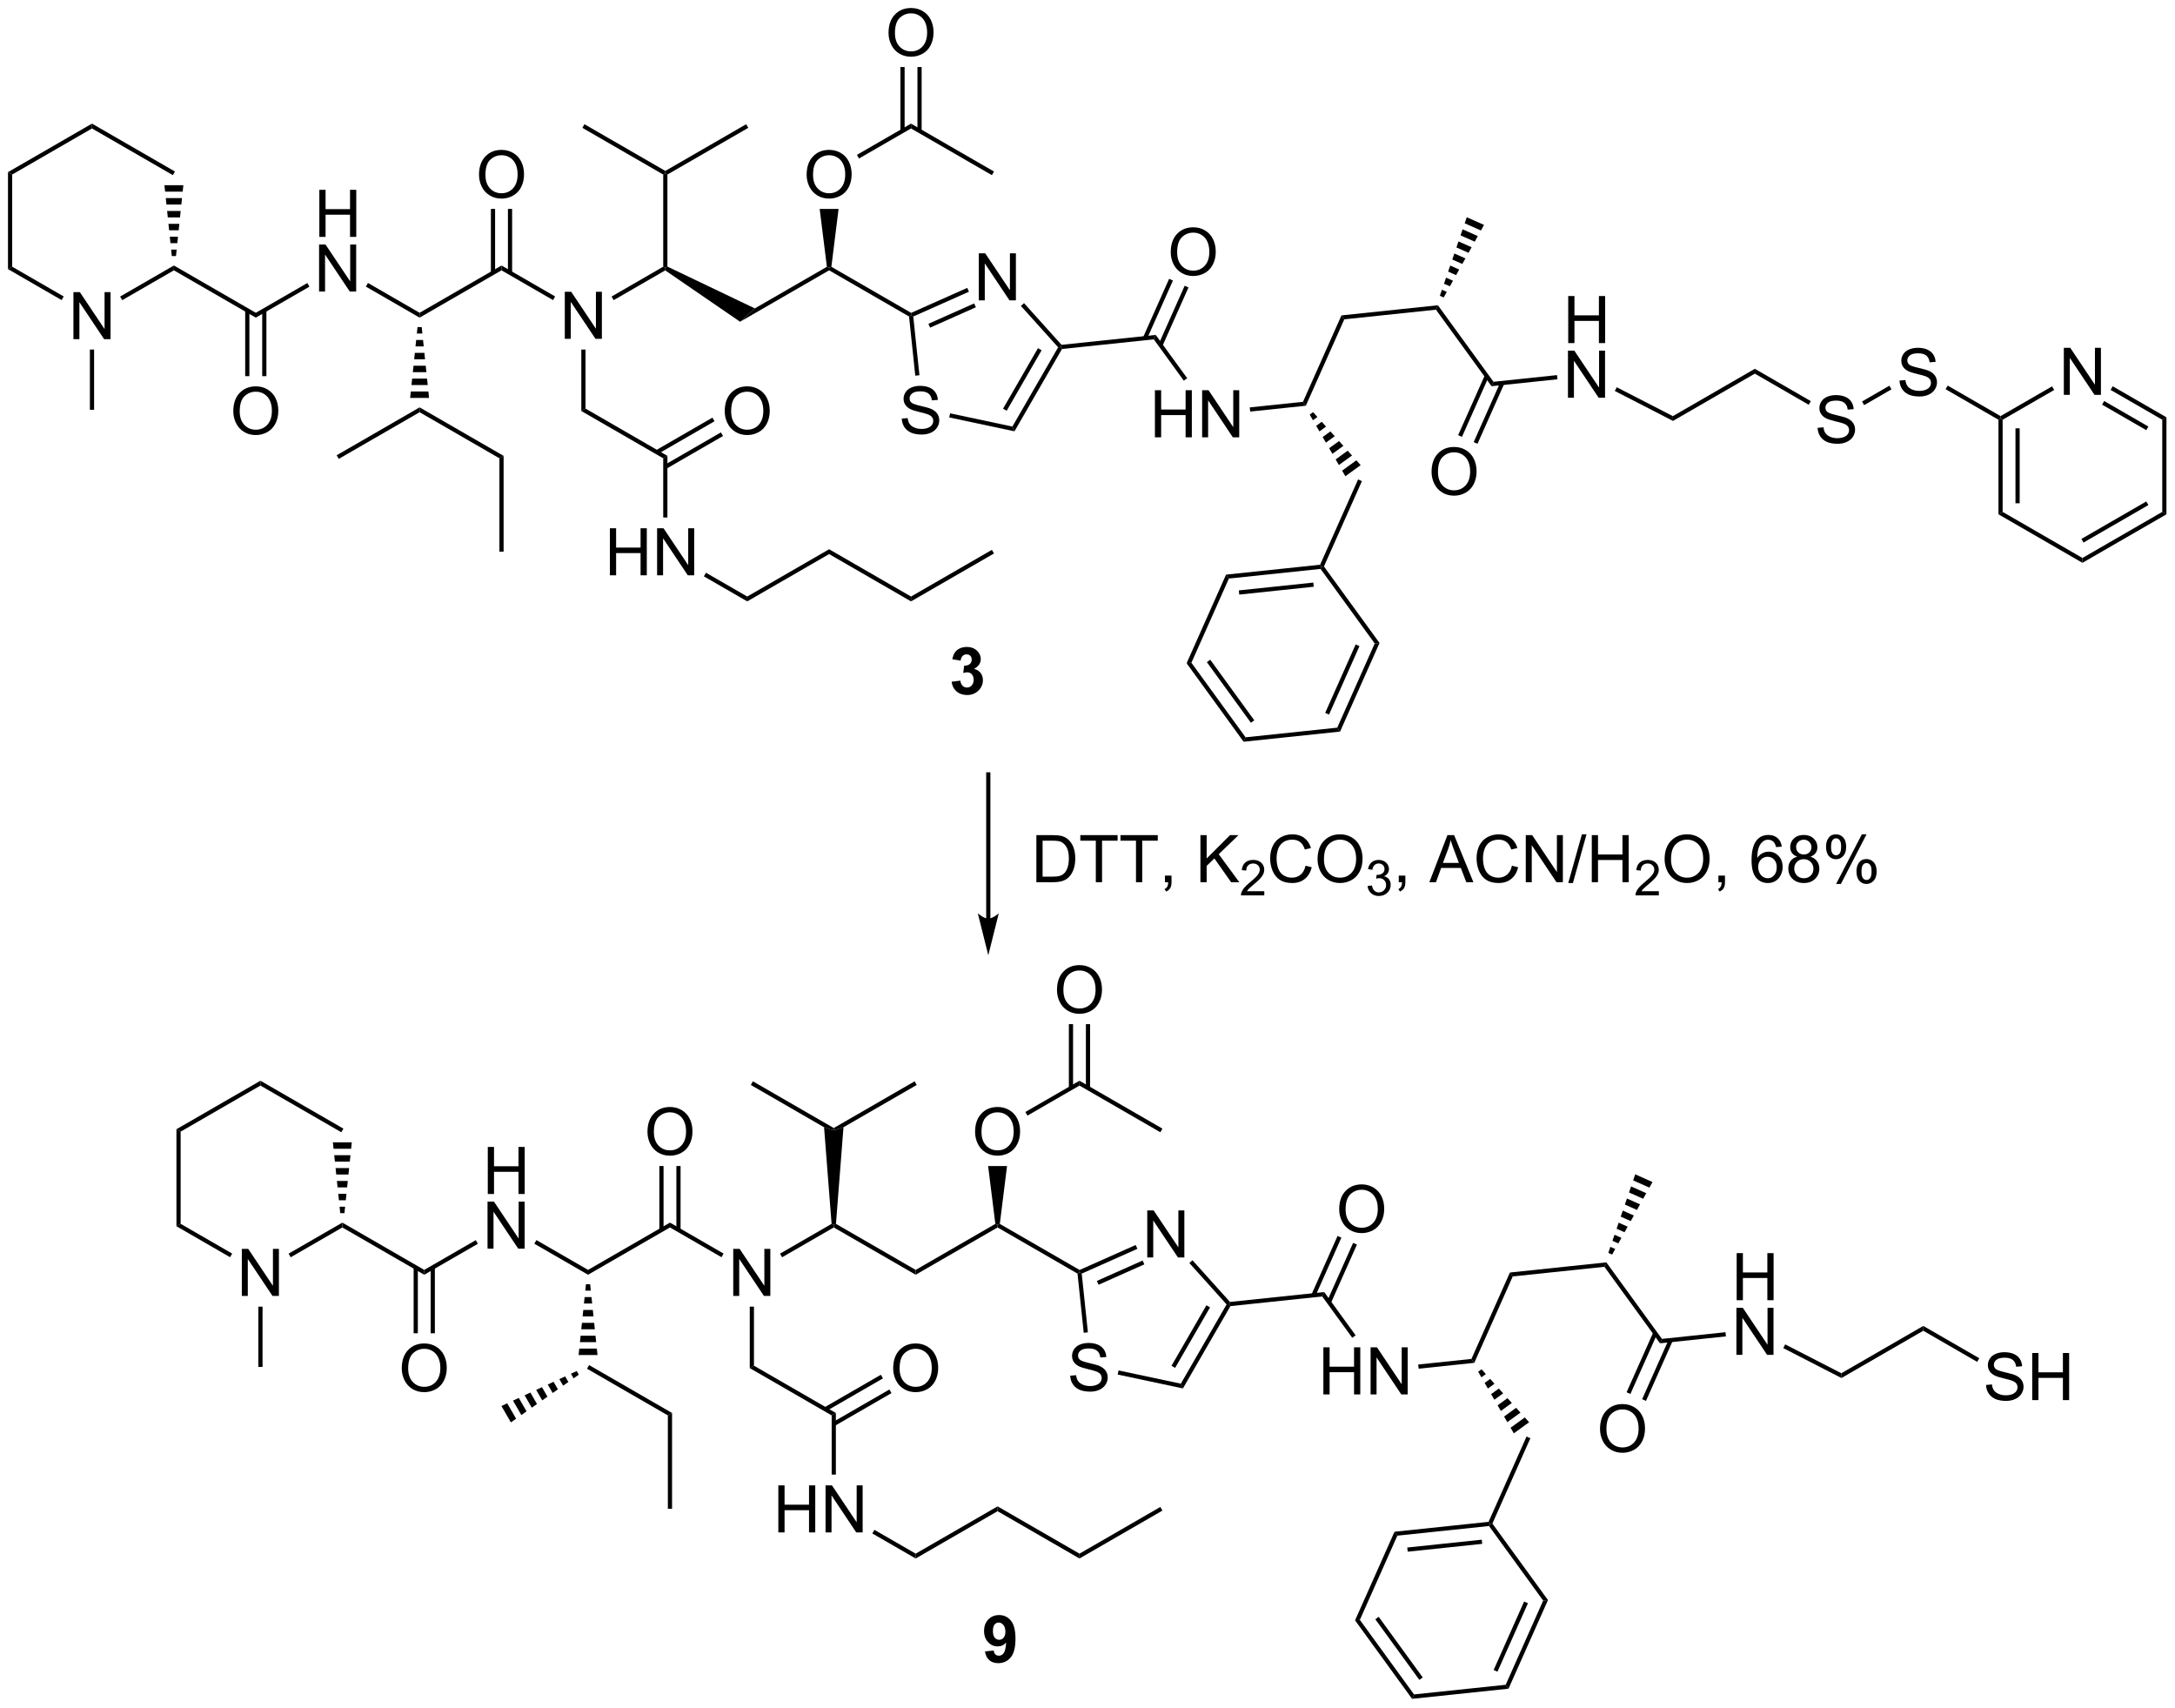 <?xml version="1.0" encoding="UTF-8"?>
<!DOCTYPE svg PUBLIC '-//W3C//DTD SVG 1.0//EN'
          'http://www.w3.org/TR/2001/REC-SVG-20010904/DTD/svg10.dtd'>
<svg stroke-dasharray="none" shape-rendering="auto" xmlns="http://www.w3.org/2000/svg" font-family="'Dialog'" text-rendering="auto" width="726" fill-opacity="1" color-interpolation="auto" color-rendering="auto" preserveAspectRatio="xMidYMid meet" font-size="12px" viewBox="0 0 726 570" fill="black" xmlns:xlink="http://www.w3.org/1999/xlink" stroke="black" image-rendering="auto" stroke-miterlimit="10" stroke-linecap="square" stroke-linejoin="miter" font-style="normal" stroke-width="1" height="570" stroke-dashoffset="0" font-weight="normal" stroke-opacity="1"
><!--Generated by the Batik Graphics2D SVG Generator--><defs id="genericDefs"
  /><g
  ><defs id="defs1"
    ><clipPath clipPathUnits="userSpaceOnUse" id="clipPath1"
      ><path d="M0.633 1.598 L272.806 1.598 L272.806 215.215 L0.633 215.215 L0.633 1.598 Z"
      /></clipPath
      ><clipPath clipPathUnits="userSpaceOnUse" id="clipPath2"
      ><path d="M8.922 59.966 L8.922 267.644 L273.528 267.644 L273.528 59.966 Z"
      /></clipPath
    ></defs
    ><g transform="scale(2.667,2.667) translate(-0.633,-1.598) matrix(1.029,0,0,1.029,-8.545,-60.083)"
    ><path d="M17.851 101.193 L17.851 95.466 L18.629 95.466 L21.637 99.961 L21.637 95.466 L22.364 95.466 L22.364 101.193 L21.585 101.193 L18.577 96.693 L18.577 101.193 L17.851 101.193 Z" stroke="none" clip-path="url(#clipPath2)"
    /></g
    ><g transform="matrix(2.743,0,0,2.743,-24.473,-164.483)"
    ><path d="M37.313 110.012 Q37.313 108.585 38.078 107.781 Q38.844 106.973 40.055 106.973 Q40.847 106.973 41.482 107.353 Q42.12 107.731 42.453 108.408 Q42.789 109.085 42.789 109.945 Q42.789 110.817 42.438 111.504 Q42.086 112.192 41.441 112.546 Q40.797 112.9 40.05 112.9 Q39.243 112.9 38.605 112.51 Q37.969 112.116 37.641 111.442 Q37.313 110.765 37.313 110.012 ZM38.094 110.023 Q38.094 111.059 38.649 111.656 Q39.206 112.249 40.047 112.249 Q40.901 112.249 41.453 111.648 Q42.008 111.046 42.008 109.942 Q42.008 109.241 41.771 108.721 Q41.534 108.2 41.078 107.913 Q40.625 107.624 40.058 107.624 Q39.253 107.624 38.672 108.179 Q38.094 108.731 38.094 110.023 Z" stroke="none" clip-path="url(#clipPath2)"
    /></g
    ><g transform="matrix(2.743,0,0,2.743,-24.473,-164.483)"
    ><path d="M47.782 88.788 L47.782 83.062 L48.54 83.062 L48.54 85.413 L51.517 85.413 L51.517 83.062 L52.275 83.062 L52.275 88.788 L51.517 88.788 L51.517 86.088 L48.54 86.088 L48.54 88.788 L47.782 88.788 Z" stroke="none" clip-path="url(#clipPath2)"
    /></g
    ><g transform="matrix(2.743,0,0,2.743,-24.473,-164.483)"
    ><path d="M47.751 95.438 L47.751 89.712 L48.53 89.712 L51.538 94.207 L51.538 89.712 L52.264 89.712 L52.264 95.438 L51.486 95.438 L48.478 90.938 L48.478 95.438 L47.751 95.438 Z" stroke="none" clip-path="url(#clipPath2)"
    /></g
    ><g transform="matrix(2.743,0,0,2.743,-24.473,-164.483)"
    ><path d="M77.651 101.193 L77.651 95.466 L78.43 95.466 L81.438 99.961 L81.438 95.466 L82.165 95.466 L82.165 101.193 L81.386 101.193 L78.378 96.693 L78.378 101.193 L77.651 101.193 Z" stroke="none" clip-path="url(#clipPath2)"
    /></g
    ><g transform="matrix(2.743,0,0,2.743,-24.473,-164.483)"
    ><path d="M67.213 81.24 Q67.213 79.814 67.979 79.009 Q68.745 78.201 69.956 78.201 Q70.747 78.201 71.383 78.582 Q72.021 78.959 72.354 79.636 Q72.69 80.314 72.69 81.173 Q72.69 82.045 72.338 82.733 Q71.987 83.42 71.341 83.774 Q70.698 84.129 69.95 84.129 Q69.143 84.129 68.505 83.738 Q67.87 83.345 67.541 82.67 Q67.213 81.993 67.213 81.24 ZM67.995 81.251 Q67.995 82.287 68.549 82.884 Q69.107 83.478 69.948 83.478 Q70.802 83.478 71.354 82.876 Q71.909 82.274 71.909 81.17 Q71.909 80.47 71.672 79.949 Q71.435 79.428 70.979 79.142 Q70.526 78.853 69.958 78.853 Q69.153 78.853 68.573 79.407 Q67.995 79.959 67.995 81.251 Z" stroke="none" clip-path="url(#clipPath2)"
    /></g
    ><g transform="matrix(2.743,0,0,2.743,-24.473,-164.483)"
    ><path d="M83.138 129.964 L83.138 124.238 L83.896 124.238 L83.896 126.589 L86.872 126.589 L86.872 124.238 L87.63 124.238 L87.63 129.964 L86.872 129.964 L86.872 127.264 L83.896 127.264 L83.896 129.964 L83.138 129.964 ZM88.884 129.964 L88.884 124.238 L89.663 124.238 L92.67 128.732 L92.67 124.238 L93.397 124.238 L93.397 129.964 L92.618 129.964 L89.611 125.464 L89.611 129.964 L88.884 129.964 Z" stroke="none" clip-path="url(#clipPath2)"
    /></g
    ><g transform="matrix(2.743,0,0,2.743,-24.473,-164.483)"
    ><path d="M97.114 110.012 Q97.114 108.585 97.879 107.781 Q98.645 106.973 99.856 106.973 Q100.648 106.973 101.283 107.353 Q101.921 107.731 102.254 108.408 Q102.59 109.085 102.59 109.945 Q102.59 110.817 102.239 111.504 Q101.887 112.192 101.241 112.546 Q100.598 112.9 99.851 112.9 Q99.043 112.9 98.405 112.51 Q97.77 112.116 97.442 111.442 Q97.114 110.765 97.114 110.012 ZM97.895 110.023 Q97.895 111.059 98.45 111.656 Q99.007 112.249 99.848 112.249 Q100.702 112.249 101.254 111.648 Q101.809 111.046 101.809 109.942 Q101.809 109.241 101.572 108.721 Q101.335 108.2 100.879 107.913 Q100.426 107.624 99.859 107.624 Q99.054 107.624 98.473 108.179 Q97.895 108.731 97.895 110.023 Z" stroke="none" clip-path="url(#clipPath2)"
    /></g
    ><g transform="matrix(2.743,0,0,2.743,-24.473,-164.483)"
    ><path d="M107.081 81.24 Q107.081 79.814 107.846 79.009 Q108.612 78.201 109.823 78.201 Q110.614 78.201 111.25 78.582 Q111.888 78.959 112.221 79.636 Q112.557 80.314 112.557 81.173 Q112.557 82.045 112.206 82.733 Q111.854 83.42 111.208 83.774 Q110.565 84.129 109.817 84.129 Q109.01 84.129 108.372 83.738 Q107.737 83.345 107.409 82.67 Q107.081 81.993 107.081 81.24 ZM107.862 81.251 Q107.862 82.287 108.416 82.884 Q108.974 83.478 109.815 83.478 Q110.669 83.478 111.221 82.876 Q111.776 82.274 111.776 81.17 Q111.776 80.47 111.539 79.949 Q111.302 79.428 110.846 79.142 Q110.393 78.853 109.825 78.853 Q109.021 78.853 108.44 79.407 Q107.862 79.959 107.862 81.251 Z" stroke="none" clip-path="url(#clipPath2)"
    /></g
    ><g transform="matrix(2.743,0,0,2.743,-24.473,-164.483)"
    ><path d="M117.047 63.977 Q117.047 62.55 117.813 61.746 Q118.579 60.938 119.79 60.938 Q120.581 60.938 121.217 61.319 Q121.855 61.696 122.188 62.373 Q122.524 63.05 122.524 63.91 Q122.524 64.782 122.172 65.47 Q121.821 66.157 121.175 66.511 Q120.532 66.866 119.784 66.866 Q118.977 66.866 118.339 66.475 Q117.704 66.082 117.376 65.407 Q117.047 64.73 117.047 63.977 ZM117.829 63.988 Q117.829 65.024 118.383 65.621 Q118.941 66.215 119.782 66.215 Q120.636 66.215 121.188 65.613 Q121.743 65.011 121.743 63.907 Q121.743 63.207 121.506 62.686 Q121.269 62.165 120.813 61.879 Q120.36 61.59 119.792 61.59 Q118.987 61.59 118.407 62.144 Q117.829 62.696 117.829 63.988 Z" stroke="none" clip-path="url(#clipPath2)"
    /></g
    ><g transform="matrix(2.743,0,0,2.743,-24.473,-164.483)"
    ><path d="M118.659 110.897 L119.375 110.835 Q119.425 111.264 119.61 111.54 Q119.797 111.816 120.188 111.986 Q120.578 112.155 121.065 112.155 Q121.5 112.155 121.831 112.027 Q122.164 111.897 122.326 111.673 Q122.487 111.449 122.487 111.183 Q122.487 110.913 122.331 110.712 Q122.175 110.512 121.815 110.374 Q121.586 110.285 120.797 110.095 Q120.008 109.905 119.69 109.738 Q119.281 109.522 119.078 109.204 Q118.878 108.887 118.878 108.491 Q118.878 108.058 119.123 107.681 Q119.37 107.303 119.841 107.108 Q120.315 106.913 120.893 106.913 Q121.531 106.913 122.016 107.118 Q122.503 107.324 122.763 107.723 Q123.026 108.121 123.047 108.624 L122.32 108.678 Q122.261 108.137 121.922 107.861 Q121.586 107.582 120.925 107.582 Q120.237 107.582 119.922 107.835 Q119.61 108.085 119.61 108.441 Q119.61 108.749 119.831 108.949 Q120.05 109.147 120.974 109.358 Q121.899 109.566 122.242 109.723 Q122.742 109.952 122.979 110.306 Q123.219 110.66 123.219 111.121 Q123.219 111.577 122.956 111.983 Q122.695 112.387 122.203 112.613 Q121.714 112.837 121.102 112.837 Q120.323 112.837 119.797 112.611 Q119.274 112.381 118.974 111.928 Q118.675 111.473 118.659 110.897 Z" stroke="none" clip-path="url(#clipPath2)"
    /></g
    ><g transform="matrix(2.743,0,0,2.743,-24.473,-164.483)"
    ><path d="M128.032 96.512 L128.032 90.785 L128.811 90.785 L131.819 95.28 L131.819 90.785 L132.545 90.785 L132.545 96.512 L131.767 96.512 L128.759 92.012 L128.759 96.512 L128.032 96.512 Z" stroke="none" clip-path="url(#clipPath2)"
    /></g
    ><g transform="matrix(2.743,0,0,2.743,-24.473,-164.483)"
    ><path d="M151.388 90.659 Q151.388 89.231 152.154 88.427 Q152.92 87.62 154.131 87.62 Q154.922 87.62 155.558 88 Q156.196 88.377 156.529 89.054 Q156.865 89.731 156.865 90.591 Q156.865 91.463 156.513 92.151 Q156.162 92.838 155.516 93.192 Q154.873 93.547 154.125 93.547 Q153.318 93.547 152.68 93.156 Q152.045 92.763 151.716 92.088 Q151.388 91.411 151.388 90.659 ZM152.17 90.669 Q152.17 91.705 152.724 92.302 Q153.282 92.895 154.123 92.895 Q154.977 92.895 155.529 92.294 Q156.084 91.692 156.084 90.588 Q156.084 89.888 155.847 89.367 Q155.61 88.846 155.154 88.56 Q154.701 88.27 154.133 88.27 Q153.328 88.27 152.748 88.825 Q152.17 89.377 152.17 90.669 Z" stroke="none" clip-path="url(#clipPath2)"
    /></g
    ><g transform="matrix(2.743,0,0,2.743,-24.473,-164.483)"
    ><path d="M149.463 113.172 L149.463 107.445 L150.221 107.445 L150.221 109.797 L153.197 109.797 L153.197 107.445 L153.955 107.445 L153.955 113.172 L153.197 113.172 L153.197 110.472 L150.221 110.472 L150.221 113.172 L149.463 113.172 ZM155.209 113.172 L155.209 107.445 L155.988 107.445 L158.995 111.94 L158.995 107.445 L159.722 107.445 L159.722 113.172 L158.943 113.172 L155.936 108.672 L155.936 113.172 L155.209 113.172 Z" stroke="none" clip-path="url(#clipPath2)"
    /></g
    ><g transform="matrix(2.743,0,0,2.743,-24.473,-164.483)"
    ><path d="M183.128 117.388 Q183.128 115.96 183.893 115.156 Q184.659 114.349 185.87 114.349 Q186.662 114.349 187.297 114.729 Q187.935 115.106 188.268 115.784 Q188.604 116.46 188.604 117.32 Q188.604 118.192 188.253 118.88 Q187.901 119.567 187.255 119.921 Q186.612 120.276 185.865 120.276 Q185.058 120.276 184.419 119.885 Q183.784 119.492 183.456 118.817 Q183.128 118.14 183.128 117.388 ZM183.909 117.398 Q183.909 118.434 184.464 119.031 Q185.021 119.625 185.862 119.625 Q186.716 119.625 187.268 119.023 Q187.823 118.421 187.823 117.317 Q187.823 116.617 187.586 116.096 Q187.349 115.575 186.893 115.289 Q186.44 115 185.873 115 Q185.068 115 184.487 115.554 Q183.909 116.106 183.909 117.398 Z" stroke="none" clip-path="url(#clipPath2)"
    /></g
    ><g transform="matrix(2.743,0,0,2.743,-24.473,-164.483)"
    ><path d="M199.757 101.71 L199.757 95.984 L200.515 95.984 L200.515 98.335 L203.491 98.335 L203.491 95.984 L204.249 95.984 L204.249 101.71 L203.491 101.71 L203.491 99.01 L200.515 99.01 L200.515 101.71 L199.757 101.71 Z" stroke="none" clip-path="url(#clipPath2)"
    /></g
    ><g transform="matrix(2.743,0,0,2.743,-24.473,-164.483)"
    ><path d="M199.726 108.36 L199.726 102.633 L200.504 102.633 L203.512 107.128 L203.512 102.633 L204.239 102.633 L204.239 108.36 L203.46 108.36 L200.452 103.86 L200.452 108.36 L199.726 108.36 Z" stroke="none" clip-path="url(#clipPath2)"
    /></g
    ><g transform="matrix(2.743,0,0,2.743,-24.473,-164.483)"
    ><path d="M9.895 80.907 L10.405 81.202 L10.405 92.416 L9.894 92.71 Z" stroke="none" clip-path="url(#clipPath2)"
    /></g
    ><g transform="matrix(2.743,0,0,2.743,-24.473,-164.483)"
    ><path d="M9.894 92.71 L10.405 92.416 L16.674 96.036 L16.419 96.478 Z" stroke="none" clip-path="url(#clipPath2)"
    /></g
    ><g transform="matrix(2.743,0,0,2.743,-24.473,-164.483)"
    ><path d="M23.798 96.487 L23.543 96.045 L30.083 92.269 L30.083 92.858 Z" stroke="none" clip-path="url(#clipPath2)"
    /></g
    ><g transform="matrix(2.743,0,0,2.743,-24.473,-164.483)"
    ><path d="M30.211 80.834 L29.956 81.275 L20.116 75.595 L20.116 75.006 Z" stroke="none" clip-path="url(#clipPath2)"
    /></g
    ><g transform="matrix(2.743,0,0,2.743,-24.473,-164.483)"
    ><path d="M20.116 75.006 L20.116 75.595 L10.405 81.202 L9.895 80.907 Z" stroke="none" clip-path="url(#clipPath2)"
    /></g
    ><g transform="matrix(2.743,0,0,2.743,-24.473,-164.483)"
    ><path d="M19.861 102.496 L20.372 102.496 L20.372 109.826 L19.861 109.826 Z" stroke="none" clip-path="url(#clipPath2)"
    /></g
    ><g transform="matrix(2.743,0,0,2.743,-24.473,-164.483)"
    ><path d="M29.828 91.118 L29.747 90.334 L30.42 90.334 L30.338 91.118 ZM29.665 89.551 L29.584 88.767 L30.583 88.767 L30.501 89.551 ZM29.502 87.984 L29.421 87.201 L30.745 87.201 L30.664 87.984 ZM29.34 86.417 L29.258 85.634 L30.908 85.634 L30.827 86.417 ZM29.177 84.85 L29.095 84.067 L31.071 84.067 L30.99 84.85 ZM29.014 83.284 L28.932 82.5 L31.234 82.5 L31.153 83.284 Z" stroke="none" clip-path="url(#clipPath2)"
    /></g
    ><g transform="matrix(2.743,0,0,2.743,-24.473,-164.483)"
    ><path d="M30.083 92.858 L30.083 92.269 L40.05 98.023 L40.05 98.612 Z" stroke="none" clip-path="url(#clipPath2)"
    /></g
    ><g transform="matrix(2.743,0,0,2.743,-24.473,-164.483)"
    ><path d="M38.759 97.72 L38.759 105.733 L39.269 105.733 L39.269 97.72 ZM40.831 97.72 L40.831 105.733 L41.341 105.733 L41.341 97.72 Z" stroke="none" clip-path="url(#clipPath2)"
    /></g
    ><g transform="matrix(2.743,0,0,2.743,-24.473,-164.483)"
    ><path d="M40.05 98.612 L40.05 98.023 L46.32 94.403 L46.575 94.845 Z" stroke="none" clip-path="url(#clipPath2)"
    /></g
    ><g transform="matrix(2.743,0,0,2.743,-24.473,-164.483)"
    ><path d="M59.983 98.612 L59.983 98.023 L69.95 92.269 L69.95 92.858 Z" stroke="none" clip-path="url(#clipPath2)"
    /></g
    ><g transform="matrix(2.743,0,0,2.743,-24.473,-164.483)"
    ><path d="M60.239 99.763 L60.32 100.547 L59.647 100.547 L59.728 99.763 ZM60.401 101.33 L60.483 102.113 L59.484 102.113 L59.566 101.33 ZM60.564 102.897 L60.646 103.68 L59.321 103.68 L59.403 102.897 ZM60.727 104.464 L60.809 105.247 L59.158 105.247 L59.24 104.464 ZM60.89 106.03 L60.971 106.814 L58.995 106.814 L59.077 106.03 ZM61.053 107.597 L61.134 108.381 L58.833 108.381 L58.914 107.597 Z" stroke="none" clip-path="url(#clipPath2)"
    /></g
    ><g transform="matrix(2.743,0,0,2.743,-24.473,-164.483)"
    ><path d="M59.983 110.121 L59.983 109.532 L70.205 115.433 L69.695 115.728 Z" stroke="none" clip-path="url(#clipPath2)"
    /></g
    ><g transform="matrix(2.743,0,0,2.743,-24.473,-164.483)"
    ><path d="M69.695 115.728 L70.205 115.433 L70.205 127.089 L69.695 127.089 Z" stroke="none" clip-path="url(#clipPath2)"
    /></g
    ><g transform="matrix(2.743,0,0,2.743,-24.473,-164.483)"
    ><path d="M59.983 109.532 L59.983 110.121 L50.144 115.802 L49.889 115.36 Z" stroke="none" clip-path="url(#clipPath2)"
    /></g
    ><g transform="matrix(2.743,0,0,2.743,-24.473,-164.483)"
    ><path d="M59.983 98.023 L59.983 98.612 L53.443 94.836 L53.698 94.394 Z" stroke="none" clip-path="url(#clipPath2)"
    /></g
    ><g transform="matrix(2.743,0,0,2.743,-24.473,-164.483)"
    ><path d="M69.95 92.858 L69.95 92.269 L76.475 96.036 L76.22 96.478 Z" stroke="none" clip-path="url(#clipPath2)"
    /></g
    ><g transform="matrix(2.743,0,0,2.743,-24.473,-164.483)"
    ><path d="M71.241 93.161 L71.241 85.385 L70.731 85.385 L70.731 93.161 ZM69.17 93.161 L69.17 85.385 L68.659 85.385 L68.659 93.161 Z" stroke="none" clip-path="url(#clipPath2)"
    /></g
    ><g transform="matrix(2.743,0,0,2.743,-24.473,-164.483)"
    ><path d="M79.662 102.496 L80.172 102.496 L80.172 109.679 L79.662 109.974 Z" stroke="none" clip-path="url(#clipPath2)"
    /></g
    ><g transform="matrix(2.743,0,0,2.743,-24.473,-164.483)"
    ><path d="M83.599 96.487 L83.344 96.045 L89.629 92.416 L89.884 92.563 L89.873 92.864 Z" stroke="none" clip-path="url(#clipPath2)"
    /></g
    ><g transform="matrix(2.743,0,0,2.743,-24.473,-164.483)"
    ><path d="M89.873 92.864 L89.884 92.563 L90.139 92.403 L100.777 97.489 L98.983 99.113 Z" stroke="none" clip-path="url(#clipPath2)"
    /></g
    ><g transform="matrix(2.743,0,0,2.743,-24.473,-164.483)"
    ><path d="M98.983 99.113 L100.777 97.489 L109.545 92.426 L109.817 92.563 L109.817 92.858 Z" stroke="none" clip-path="url(#clipPath2)"
    /></g
    ><g transform="matrix(2.743,0,0,2.743,-24.473,-164.483)"
    ><path d="M109.817 92.858 L109.817 92.563 L110.09 92.426 L119.799 98.032 L119.784 98.318 L119.544 98.474 Z" stroke="none" clip-path="url(#clipPath2)"
    /></g
    ><g transform="matrix(2.743,0,0,2.743,-24.473,-164.483)"
    ><path d="M79.662 109.974 L80.172 109.679 L90.139 115.433 L89.629 115.728 Z" stroke="none" clip-path="url(#clipPath2)"
    /></g
    ><g transform="matrix(2.743,0,0,2.743,-24.473,-164.483)"
    ><path d="M89.629 115.728 L90.139 115.433 L90.139 122.926 L89.629 122.926 Z" stroke="none" clip-path="url(#clipPath2)"
    /></g
    ><g transform="matrix(2.743,0,0,2.743,-24.473,-164.483)"
    ><path d="M90.011 116.998 L96.906 113.017 L96.651 112.575 L89.756 116.556 ZM88.976 115.204 L95.87 111.223 L95.615 110.781 L88.721 114.762 Z" stroke="none" clip-path="url(#clipPath2)"
    /></g
    ><g transform="matrix(2.743,0,0,2.743,-24.473,-164.483)"
    ><path d="M94.576 130.093 L94.831 129.651 L99.851 132.549 L99.851 133.138 Z" stroke="none" clip-path="url(#clipPath2)"
    /></g
    ><g transform="matrix(2.743,0,0,2.743,-24.473,-164.483)"
    ><path d="M99.851 133.138 L99.851 132.549 L109.817 126.795 L109.817 127.384 Z" stroke="none" clip-path="url(#clipPath2)"
    /></g
    ><g transform="matrix(2.743,0,0,2.743,-24.473,-164.483)"
    ><path d="M109.817 127.384 L109.817 126.795 L119.784 132.549 L119.784 133.138 Z" stroke="none" clip-path="url(#clipPath2)"
    /></g
    ><g transform="matrix(2.743,0,0,2.743,-24.473,-164.483)"
    ><path d="M119.784 133.138 L119.784 132.549 L129.624 126.868 L129.879 127.31 Z" stroke="none" clip-path="url(#clipPath2)"
    /></g
    ><g transform="matrix(2.743,0,0,2.743,-24.473,-164.483)"
    ><path d="M90.139 92.403 L89.884 92.563 L89.629 92.416 L89.629 81.202 L89.884 81.055 L90.139 81.202 Z" stroke="none" clip-path="url(#clipPath2)"
    /></g
    ><g transform="matrix(2.743,0,0,2.743,-24.473,-164.483)"
    ><path d="M110.09 92.426 L109.817 92.563 L109.545 92.426 L108.667 85.385 L110.968 85.385 Z" stroke="none" clip-path="url(#clipPath2)"
    /></g
    ><g transform="matrix(2.743,0,0,2.743,-24.473,-164.483)"
    ><path d="M89.884 80.76 L89.884 81.055 L89.629 81.202 L79.79 75.521 L80.045 75.079 Z" stroke="none" clip-path="url(#clipPath2)"
    /></g
    ><g transform="matrix(2.743,0,0,2.743,-24.473,-164.483)"
    ><path d="M90.139 81.202 L89.884 81.055 L89.884 80.76 L99.723 75.079 L99.978 75.521 Z" stroke="none" clip-path="url(#clipPath2)"
    /></g
    ><g transform="matrix(2.743,0,0,2.743,-24.473,-164.483)"
    ><path d="M119.544 98.474 L119.784 98.318 L120.057 98.475 L120.808 105.62 L120.301 105.674 Z" stroke="none" clip-path="url(#clipPath2)"
    /></g
    ><g transform="matrix(2.743,0,0,2.743,-24.473,-164.483)"
    ><path d="M124.434 110.757 L124.54 110.257 L132.116 111.868 L132.373 112.444 Z" stroke="none" clip-path="url(#clipPath2)"
    /></g
    ><g transform="matrix(2.743,0,0,2.743,-24.473,-164.483)"
    ><path d="M132.373 112.444 L132.116 111.868 L137.685 102.222 L137.999 102.189 L138.155 102.429 ZM131.424 109.944 L135.673 102.585 L135.231 102.329 L130.982 109.689 Z" stroke="none" clip-path="url(#clipPath2)"
    /></g
    ><g transform="matrix(2.743,0,0,2.743,-24.473,-164.483)"
    ><path d="M138.101 101.922 L137.999 102.189 L137.685 102.222 L133.154 97.19 L133.534 96.849 Z" stroke="none" clip-path="url(#clipPath2)"
    /></g
    ><g transform="matrix(2.743,0,0,2.743,-24.473,-164.483)"
    ><path d="M126.625 94.993 L126.832 95.459 L120.057 98.475 L119.784 98.318 L119.799 98.032 ZM127.467 96.885 L121.898 99.365 L122.106 99.831 L127.675 97.351 Z" stroke="none" clip-path="url(#clipPath2)"
    /></g
    ><g transform="matrix(2.743,0,0,2.743,-24.473,-164.483)"
    ><path d="M138.155 102.429 L137.999 102.189 L138.101 101.922 L149.564 100.717 L149.325 101.255 Z" stroke="none" clip-path="url(#clipPath2)"
    /></g
    ><g transform="matrix(2.743,0,0,2.743,-24.473,-164.483)"
    ><path d="M150.38 102.058 L153.548 94.942 L153.082 94.735 L149.914 101.85 ZM148.488 101.215 L151.656 94.1 L151.19 93.892 L148.022 101.007 Z" stroke="none" clip-path="url(#clipPath2)"
    /></g
    ><g transform="matrix(2.743,0,0,2.743,-24.473,-164.483)"
    ><path d="M149.325 101.255 L149.564 100.717 L153.391 105.984 L152.978 106.284 Z" stroke="none" clip-path="url(#clipPath2)"
    /></g
    ><g transform="matrix(2.743,0,0,2.743,-24.473,-164.483)"
    ><path d="M167.481 108.856 L167.828 109.332 L161.055 110.044 L161.002 109.537 Z" stroke="none" clip-path="url(#clipPath2)"
    /></g
    ><g transform="matrix(2.743,0,0,2.743,-24.473,-164.483)"
    ><path d="M167.828 109.332 L167.481 108.856 L172.162 98.342 L172.509 98.819 Z" stroke="none" clip-path="url(#clipPath2)"
    /></g
    ><g transform="matrix(2.743,0,0,2.743,-24.473,-164.483)"
    ><path d="M168.711 110.114 L169.237 110.7 L168.692 111.095 L168.298 110.413 ZM169.763 111.285 L170.29 111.871 L169.482 112.458 L169.087 111.777 ZM170.816 112.457 L171.343 113.043 L170.271 113.822 L169.876 113.14 ZM171.869 113.629 L172.395 114.215 L171.06 115.185 L170.666 114.503 ZM172.922 114.801 L173.448 115.387 L171.849 116.548 L171.455 115.867 ZM173.974 115.973 L174.5 116.559 L172.638 117.912 L172.244 117.23 Z" stroke="none" clip-path="url(#clipPath2)"
    /></g
    ><g transform="matrix(2.743,0,0,2.743,-24.473,-164.483)"
    ><path d="M172.509 98.819 L172.162 98.342 L183.901 97.108 L183.661 97.646 Z" stroke="none" clip-path="url(#clipPath2)"
    /></g
    ><g transform="matrix(2.743,0,0,2.743,-24.473,-164.483)"
    ><path d="M183.661 97.646 L183.901 97.108 L190.666 106.419 L190.426 106.957 Z" stroke="none" clip-path="url(#clipPath2)"
    /></g
    ><g transform="matrix(2.743,0,0,2.743,-24.473,-164.483)"
    ><path d="M184.136 95.953 L184.388 95.218 L184.98 95.481 L184.602 96.16 ZM184.64 94.483 L184.892 93.747 L185.736 94.123 L185.358 94.802 ZM185.144 93.012 L185.396 92.277 L186.491 92.765 L186.113 93.444 ZM185.648 91.542 L185.899 90.807 L187.247 91.406 L186.869 92.086 ZM186.151 90.072 L186.403 89.336 L188.002 90.048 L187.625 90.727 ZM186.655 88.601 L186.907 87.866 L188.758 88.69 L188.38 89.369 ZM187.159 87.131 L187.411 86.396 L189.514 87.332 L189.136 88.011 Z" stroke="none" clip-path="url(#clipPath2)"
    /></g
    ><g transform="matrix(2.743,0,0,2.743,-24.473,-164.483)"
    ><path d="M174.186 118.301 L174.652 118.508 L170.031 128.888 L169.738 128.918 L169.565 128.68 Z" stroke="none" clip-path="url(#clipPath2)"
    /></g
    ><g transform="matrix(2.743,0,0,2.743,-24.473,-164.483)"
    ><path d="M189.61 105.617 L186.361 112.913 L186.827 113.121 L190.076 105.824 ZM191.502 106.459 L188.254 113.756 L188.72 113.963 L191.968 106.667 Z" stroke="none" clip-path="url(#clipPath2)"
    /></g
    ><g transform="matrix(2.743,0,0,2.743,-24.473,-164.483)"
    ><path d="M190.426 106.957 L190.666 106.419 L198.395 105.606 L198.449 106.114 Z" stroke="none" clip-path="url(#clipPath2)"
    /></g
    ><g transform="matrix(2.743,0,0,2.743,-24.473,-164.483)"
    ><path d="M169.618 129.188 L169.738 128.918 L170.031 128.888 L176.796 138.198 L176.21 138.26 Z" stroke="none" clip-path="url(#clipPath2)"
    /></g
    ><g transform="matrix(2.743,0,0,2.743,-24.473,-164.483)"
    ><path d="M176.21 138.26 L176.796 138.198 L171.995 148.981 L171.649 148.504 ZM173.891 138.375 L170.183 146.704 L170.649 146.911 L174.357 138.583 Z" stroke="none" clip-path="url(#clipPath2)"
    /></g
    ><g transform="matrix(2.743,0,0,2.743,-24.473,-164.483)"
    ><path d="M171.649 148.504 L171.995 148.981 L160.256 150.215 L160.496 149.677 Z" stroke="none" clip-path="url(#clipPath2)"
    /></g
    ><g transform="matrix(2.743,0,0,2.743,-24.473,-164.483)"
    ><path d="M160.496 149.677 L160.256 150.215 L153.319 140.666 L153.905 140.604 ZM161.556 147.611 L156.197 140.235 L155.784 140.535 L161.143 147.91 Z" stroke="none" clip-path="url(#clipPath2)"
    /></g
    ><g transform="matrix(2.743,0,0,2.743,-24.473,-164.483)"
    ><path d="M153.905 140.604 L153.319 140.666 L158.119 129.883 L158.466 130.36 Z" stroke="none" clip-path="url(#clipPath2)"
    /></g
    ><g transform="matrix(2.743,0,0,2.743,-24.473,-164.483)"
    ><path d="M158.466 130.36 L158.119 129.883 L169.565 128.68 L169.738 128.918 L169.618 129.188 ZM159.725 132.31 L168.792 131.357 L168.739 130.85 L159.672 131.803 Z" stroke="none" clip-path="url(#clipPath2)"
    /></g
    ><g transform="matrix(2.743,0,0,2.743,-24.473,-164.483)"
    ><path d="M113.456 79.249 L113.201 78.807 L119.784 75.006 L119.784 75.595 Z" stroke="none" clip-path="url(#clipPath2)"
    /></g
    ><g transform="matrix(2.743,0,0,2.743,-24.473,-164.483)"
    ><path d="M118.493 68.122 L118.493 75.898 L119.004 75.898 L119.004 68.122 ZM120.565 68.122 L120.565 75.898 L121.075 75.898 L121.075 68.122 Z" stroke="none" clip-path="url(#clipPath2)"
    /></g
    ><g transform="matrix(2.743,0,0,2.743,-24.473,-164.483)"
    ><path d="M119.784 75.595 L119.784 75.006 L129.879 80.834 L129.624 81.276 Z" stroke="none" clip-path="url(#clipPath2)"
    /></g
    ><g transform="matrix(2.743,0,0,2.743,-24.473,-164.483)"
    ><path d="M260.068 108.009 L260.068 102.282 L260.847 102.282 L263.854 106.777 L263.854 102.282 L264.581 102.282 L264.581 108.009 L263.802 108.009 L260.795 103.509 L260.795 108.009 L260.068 108.009 Z" stroke="none" clip-path="url(#clipPath2)"
    /></g
    ><g transform="matrix(2.743,0,0,2.743,-24.473,-164.483)"
    ><path d="M252.112 111.035 L252.367 110.888 L252.622 111.035 L252.622 122.249 L252.112 122.544 ZM254.183 112.084 L254.183 121.201 L254.694 121.201 L254.694 112.084 Z" stroke="none" clip-path="url(#clipPath2)"
    /></g
    ><g transform="matrix(2.743,0,0,2.743,-24.473,-164.483)"
    ><path d="M252.112 122.544 L252.622 122.249 L262.334 127.857 L262.334 128.446 Z" stroke="none" clip-path="url(#clipPath2)"
    /></g
    ><g transform="matrix(2.743,0,0,2.743,-24.473,-164.483)"
    ><path d="M262.334 128.446 L262.334 127.857 L272.045 122.249 L272.555 122.544 ZM262.461 125.98 L270.356 121.422 L270.101 120.98 L262.206 125.538 Z" stroke="none" clip-path="url(#clipPath2)"
    /></g
    ><g transform="matrix(2.743,0,0,2.743,-24.473,-164.483)"
    ><path d="M272.555 122.544 L272.045 122.249 L272.045 111.035 L272.555 110.741 Z" stroke="none" clip-path="url(#clipPath2)"
    /></g
    ><g transform="matrix(2.743,0,0,2.743,-24.473,-164.483)"
    ><path d="M272.555 110.741 L272.045 111.035 L265.76 107.407 L266.015 106.965 ZM270.356 111.863 L264.979 108.759 L264.724 109.201 L270.101 112.305 Z" stroke="none" clip-path="url(#clipPath2)"
    /></g
    ><g transform="matrix(2.743,0,0,2.743,-24.473,-164.483)"
    ><path d="M258.637 106.974 L258.892 107.416 L252.622 111.035 L252.367 110.888 L252.367 110.594 Z" stroke="none" clip-path="url(#clipPath2)"
    /></g
    ><g transform="matrix(2.743,0,0,2.743,-24.473,-164.483)"
    ><path d="M240.072 106.268 L240.788 106.205 Q240.838 106.635 241.022 106.911 Q241.21 107.187 241.601 107.356 Q241.991 107.525 242.478 107.525 Q242.913 107.525 243.244 107.398 Q243.577 107.268 243.738 107.044 Q243.9 106.82 243.9 106.554 Q243.9 106.283 243.744 106.083 Q243.588 105.882 243.228 105.744 Q242.999 105.656 242.21 105.466 Q241.421 105.275 241.103 105.109 Q240.694 104.893 240.491 104.575 Q240.291 104.257 240.291 103.861 Q240.291 103.429 240.535 103.052 Q240.783 102.674 241.254 102.479 Q241.728 102.283 242.306 102.283 Q242.944 102.283 243.429 102.489 Q243.916 102.695 244.176 103.093 Q244.439 103.492 244.46 103.994 L243.733 104.049 Q243.673 103.507 243.335 103.231 Q242.999 102.953 242.338 102.953 Q241.65 102.953 241.335 103.205 Q241.022 103.455 241.022 103.812 Q241.022 104.119 241.244 104.32 Q241.463 104.518 242.387 104.729 Q243.311 104.937 243.655 105.093 Q244.155 105.322 244.392 105.677 Q244.632 106.031 244.632 106.492 Q244.632 106.947 244.369 107.354 Q244.108 107.757 243.616 107.984 Q243.127 108.208 242.515 108.208 Q241.736 108.208 241.21 107.981 Q240.686 107.752 240.387 107.299 Q240.088 106.843 240.072 106.268 Z" stroke="none" clip-path="url(#clipPath2)"
    /></g
    ><g transform="matrix(2.743,0,0,2.743,-24.473,-164.483)"
    ><path d="M252.367 110.594 L252.367 110.888 L252.112 111.035 L245.681 107.323 L245.936 106.881 Z" stroke="none" clip-path="url(#clipPath2)"
    /></g
    ><g transform="matrix(2.743,0,0,2.743,-24.473,-164.483)"
    ><path d="M230.105 112.022 L230.821 111.959 Q230.871 112.389 231.056 112.665 Q231.243 112.941 231.634 113.111 Q232.024 113.28 232.511 113.28 Q232.946 113.28 233.277 113.152 Q233.61 113.022 233.772 112.798 Q233.933 112.574 233.933 112.308 Q233.933 112.038 233.777 111.837 Q233.621 111.636 233.261 111.499 Q233.032 111.41 232.243 111.22 Q231.454 111.03 231.136 110.863 Q230.727 110.647 230.524 110.329 Q230.324 110.011 230.324 109.616 Q230.324 109.183 230.569 108.806 Q230.816 108.428 231.287 108.233 Q231.761 108.038 232.339 108.038 Q232.977 108.038 233.462 108.243 Q233.949 108.449 234.209 108.847 Q234.472 109.246 234.493 109.749 L233.767 109.803 Q233.707 109.261 233.368 108.986 Q233.032 108.707 232.371 108.707 Q231.683 108.707 231.368 108.959 Q231.056 109.209 231.056 109.566 Q231.056 109.874 231.277 110.074 Q231.496 110.272 232.42 110.483 Q233.345 110.691 233.688 110.847 Q234.188 111.077 234.425 111.431 Q234.665 111.785 234.665 112.246 Q234.665 112.702 234.402 113.108 Q234.142 113.511 233.649 113.738 Q233.16 113.962 232.548 113.962 Q231.769 113.962 231.243 113.736 Q230.72 113.506 230.42 113.053 Q230.121 112.597 230.105 112.022 Z" stroke="none" clip-path="url(#clipPath2)"
    /></g
    ><g transform="matrix(2.743,0,0,2.743,-24.473,-164.483)"
    ><path d="M238.84 106.895 L239.095 107.337 L235.767 109.258 L235.512 108.816 Z" stroke="none" clip-path="url(#clipPath2)"
    /></g
    ><g transform="matrix(2.743,0,0,2.743,-24.473,-164.483)"
    ><path d="M229.278 108.772 L229.023 109.214 L222.466 105.428 L222.466 104.839 Z" stroke="none" clip-path="url(#clipPath2)"
    /></g
    ><g transform="matrix(2.743,0,0,2.743,-24.473,-164.483)"
    ><path d="M222.466 104.839 L222.466 105.428 L212.507 111.179 L212.493 110.598 Z" stroke="none" clip-path="url(#clipPath2)"
    /></g
    ><g transform="matrix(2.743,0,0,2.743,-24.473,-164.483)"
    ><path d="M205.429 107.539 L205.662 107.085 L212.493 110.598 L212.507 111.179 Z" stroke="none" clip-path="url(#clipPath2)"
    /></g
    ><g transform="matrix(2.743,0,0,2.743,-24.473,-164.483)"
    ><path d="M124.725 142.912 L125.788 142.784 Q125.837 143.191 126.058 143.407 Q126.282 143.62 126.6 143.62 Q126.939 143.62 127.17 143.363 Q127.405 143.105 127.405 142.667 Q127.405 142.253 127.181 142.011 Q126.96 141.769 126.639 141.769 Q126.428 141.769 126.134 141.85 L126.256 140.956 Q126.702 140.967 126.936 140.763 Q127.17 140.558 127.17 140.217 Q127.17 139.928 126.999 139.756 Q126.827 139.584 126.54 139.584 Q126.259 139.584 126.058 139.779 Q125.861 139.975 125.819 140.35 L124.806 140.178 Q124.913 139.659 125.124 139.35 Q125.337 139.037 125.717 138.86 Q126.1 138.683 126.571 138.683 Q127.381 138.683 127.868 139.198 Q128.272 139.62 128.272 140.152 Q128.272 140.904 127.446 141.355 Q127.939 141.459 128.233 141.826 Q128.53 142.193 128.53 142.714 Q128.53 143.467 127.978 144 Q127.428 144.532 126.608 144.532 Q125.829 144.532 125.316 144.084 Q124.806 143.636 124.725 142.912 Z" stroke="none" clip-path="url(#clipPath2)"
    /></g
    ><g transform="matrix(2.743,0,0,2.743,-24.473,-164.483)"
    ><path d="M129.441 171.733 L129.441 154.191 L129.441 153.936 L128.931 153.936 L128.931 154.191 L128.931 171.733 L128.931 171.988 L129.441 171.988 L129.441 171.733 ZM129.186 176.197 L130.461 171.095 C130.461 171.095 129.744 171.733 129.186 171.733 C128.628 171.733 127.91 171.095 127.91 171.095 Z" stroke="none" clip-path="url(#clipPath2)"
    /></g
    ><g transform="matrix(2.743,0,0,2.743,-24.473,-164.483)"
    ><path d="M135.037 167.308 L135.037 161.581 L137.011 161.581 Q137.677 161.581 138.029 161.662 Q138.521 161.777 138.87 162.074 Q139.323 162.456 139.547 163.053 Q139.771 163.647 139.771 164.412 Q139.771 165.066 139.617 165.571 Q139.466 166.074 139.227 166.404 Q138.99 166.732 138.706 166.923 Q138.425 167.113 138.024 167.212 Q137.623 167.308 137.104 167.308 L135.037 167.308 ZM135.794 166.631 L137.018 166.631 Q137.584 166.631 137.906 166.527 Q138.229 166.42 138.419 166.23 Q138.69 165.959 138.839 165.506 Q138.99 165.05 138.99 164.402 Q138.99 163.503 138.696 163.022 Q138.401 162.537 137.979 162.373 Q137.675 162.256 136.998 162.256 L135.794 162.256 L135.794 166.631 ZM142.272 167.308 L142.272 162.256 L140.384 162.256 L140.384 161.581 L144.923 161.581 L144.923 162.256 L143.03 162.256 L143.03 167.308 L142.272 167.308 ZM147.159 167.308 L147.159 162.256 L145.271 162.256 L145.271 161.581 L149.81 161.581 L149.81 162.256 L147.917 162.256 L147.917 167.308 L147.159 167.308 ZM150.681 167.308 L150.681 166.506 L151.483 166.506 L151.483 167.308 Q151.483 167.751 151.327 168.022 Q151.171 168.292 150.83 168.441 L150.634 168.141 Q150.858 168.042 150.963 167.852 Q151.069 167.665 151.08 167.308 L150.681 167.308 ZM155.001 167.308 L155.001 161.581 L155.759 161.581 L155.759 164.42 L158.603 161.581 L159.632 161.581 L157.228 163.902 L159.736 167.308 L158.736 167.308 L156.697 164.41 L155.759 165.324 L155.759 167.308 L155.001 167.308 Z" stroke="none" clip-path="url(#clipPath2)"
    /></g
    ><g transform="matrix(2.743,0,0,2.743,-24.473,-164.483)"
    ><path d="M162.773 168.4 L162.773 168.908 L159.933 168.908 Q159.927 168.717 159.996 168.541 Q160.103 168.252 160.341 167.97 Q160.582 167.689 161.033 167.32 Q161.732 166.746 161.978 166.41 Q162.224 166.074 162.224 165.775 Q162.224 165.463 162 165.248 Q161.777 165.031 161.416 165.031 Q161.035 165.031 160.806 165.26 Q160.578 165.488 160.576 165.892 L160.033 165.838 Q160.089 165.23 160.453 164.914 Q160.816 164.595 161.427 164.595 Q162.046 164.595 162.406 164.939 Q162.767 165.281 162.767 165.787 Q162.767 166.045 162.662 166.295 Q162.556 166.543 162.31 166.818 Q162.066 167.094 161.498 167.574 Q161.023 167.972 160.888 168.115 Q160.753 168.258 160.666 168.4 L162.773 168.4 Z" stroke="none" clip-path="url(#clipPath2)"
    /></g
    ><g transform="matrix(2.743,0,0,2.743,-24.473,-164.483)"
    ><path d="M167.792 165.3 L168.549 165.49 Q168.312 166.425 167.693 166.917 Q167.073 167.407 166.179 167.407 Q165.252 167.407 164.672 167.029 Q164.094 166.652 163.789 165.938 Q163.487 165.222 163.487 164.402 Q163.487 163.506 163.828 162.842 Q164.172 162.175 164.802 161.829 Q165.432 161.482 166.19 161.482 Q167.049 161.482 167.635 161.92 Q168.221 162.357 168.453 163.152 L167.706 163.326 Q167.508 162.701 167.127 162.417 Q166.75 162.131 166.174 162.131 Q165.516 162.131 165.07 162.449 Q164.627 162.764 164.448 163.298 Q164.268 163.831 164.268 164.397 Q164.268 165.128 164.482 165.673 Q164.695 166.217 165.143 166.488 Q165.594 166.756 166.117 166.756 Q166.752 166.756 167.193 166.389 Q167.635 166.022 167.792 165.3 ZM169.254 164.519 Q169.254 163.092 170.019 162.287 Q170.785 161.48 171.996 161.48 Q172.788 161.48 173.423 161.86 Q174.061 162.238 174.394 162.915 Q174.73 163.592 174.73 164.451 Q174.73 165.324 174.379 166.011 Q174.027 166.699 173.381 167.053 Q172.738 167.407 171.991 167.407 Q171.183 167.407 170.545 167.016 Q169.91 166.623 169.582 165.949 Q169.254 165.272 169.254 164.519 ZM170.035 164.529 Q170.035 165.566 170.59 166.162 Q171.147 166.756 171.988 166.756 Q172.842 166.756 173.394 166.154 Q173.949 165.553 173.949 164.449 Q173.949 163.748 173.712 163.227 Q173.475 162.706 173.019 162.42 Q172.566 162.131 171.999 162.131 Q171.194 162.131 170.613 162.686 Q170.035 163.238 170.035 164.529 Z" stroke="none" clip-path="url(#clipPath2)"
    /></g
    ><g transform="matrix(2.743,0,0,2.743,-24.473,-164.483)"
    ><path d="M175.34 167.773 L175.868 167.703 Q175.959 168.152 176.176 168.349 Q176.395 168.547 176.709 168.547 Q177.081 168.547 177.336 168.289 Q177.594 168.031 177.594 167.65 Q177.594 167.287 177.356 167.053 Q177.12 166.816 176.752 166.816 Q176.604 166.816 176.381 166.875 L176.44 166.412 Q176.493 166.418 176.524 166.418 Q176.862 166.418 177.131 166.242 Q177.401 166.066 177.401 165.699 Q177.401 165.41 177.204 165.22 Q177.008 165.029 176.698 165.029 Q176.389 165.029 176.184 165.222 Q175.979 165.416 175.92 165.803 L175.393 165.709 Q175.491 165.178 175.833 164.887 Q176.176 164.595 176.686 164.595 Q177.038 164.595 177.333 164.746 Q177.629 164.896 177.786 165.158 Q177.942 165.418 177.942 165.711 Q177.942 165.99 177.792 166.219 Q177.643 166.447 177.35 166.582 Q177.731 166.67 177.942 166.947 Q178.153 167.222 178.153 167.638 Q178.153 168.201 177.743 168.594 Q177.333 168.984 176.706 168.984 Q176.141 168.984 175.766 168.648 Q175.393 168.31 175.34 167.773 Z" stroke="none" clip-path="url(#clipPath2)"
    /></g
    ><g transform="matrix(2.743,0,0,2.743,-24.473,-164.483)"
    ><path d="M179.136 167.308 L179.136 166.506 L179.938 166.506 L179.938 167.308 Q179.938 167.751 179.782 168.022 Q179.626 168.292 179.285 168.441 L179.089 168.141 Q179.313 168.042 179.418 167.852 Q179.524 167.665 179.535 167.308 L179.136 167.308 ZM182.858 167.308 L185.058 161.581 L185.876 161.581 L188.22 167.308 L187.355 167.308 L186.688 165.574 L184.293 165.574 L183.665 167.308 L182.858 167.308 ZM184.511 164.956 L186.454 164.956 L185.855 163.37 Q185.582 162.647 185.449 162.183 Q185.339 162.732 185.142 163.277 L184.511 164.956 ZM192.91 165.3 L193.668 165.49 Q193.431 166.425 192.811 166.917 Q192.191 167.407 191.298 167.407 Q190.371 167.407 189.79 167.029 Q189.212 166.652 188.907 165.938 Q188.605 165.222 188.605 164.402 Q188.605 163.506 188.946 162.842 Q189.29 162.175 189.92 161.829 Q190.55 161.482 191.308 161.482 Q192.168 161.482 192.754 161.92 Q193.339 162.357 193.571 163.152 L192.824 163.326 Q192.626 162.701 192.246 162.417 Q191.868 162.131 191.293 162.131 Q190.634 162.131 190.188 162.449 Q189.746 162.764 189.566 163.298 Q189.386 163.831 189.386 164.397 Q189.386 165.128 189.6 165.673 Q189.813 166.217 190.261 166.488 Q190.712 166.756 191.235 166.756 Q191.871 166.756 192.311 166.389 Q192.754 166.022 192.91 165.3 ZM194.593 167.308 L194.593 161.581 L195.372 161.581 L198.38 166.076 L198.38 161.581 L199.106 161.581 L199.106 167.308 L198.328 167.308 L195.32 162.808 L195.32 167.308 L194.593 167.308 ZM199.761 167.407 L201.423 161.482 L201.985 161.482 L200.329 167.407 L199.761 167.407 ZM202.625 167.308 L202.625 161.581 L203.382 161.581 L203.382 163.933 L206.359 163.933 L206.359 161.581 L207.117 161.581 L207.117 167.308 L206.359 167.308 L206.359 164.607 L203.382 164.607 L203.382 167.308 L202.625 167.308 Z" stroke="none" clip-path="url(#clipPath2)"
    /></g
    ><g transform="matrix(2.743,0,0,2.743,-24.473,-164.483)"
    ><path d="M210.783 168.4 L210.783 168.908 L207.943 168.908 Q207.937 168.717 208.005 168.541 Q208.113 168.252 208.351 167.97 Q208.591 167.689 209.043 167.32 Q209.742 166.746 209.988 166.41 Q210.234 166.074 210.234 165.775 Q210.234 165.463 210.009 165.248 Q209.787 165.031 209.425 165.031 Q209.044 165.031 208.816 165.26 Q208.588 165.488 208.585 165.892 L208.043 165.838 Q208.099 165.23 208.463 164.914 Q208.826 164.595 209.437 164.595 Q210.056 164.595 210.416 164.939 Q210.777 165.281 210.777 165.787 Q210.777 166.045 210.672 166.295 Q210.566 166.543 210.32 166.818 Q210.076 167.094 209.507 167.574 Q209.033 167.972 208.898 168.115 Q208.763 168.258 208.675 168.4 L210.783 168.4 Z" stroke="none" clip-path="url(#clipPath2)"
    /></g
    ><g transform="matrix(2.743,0,0,2.743,-24.473,-164.483)"
    ><path d="M211.486 164.519 Q211.486 163.092 212.252 162.287 Q213.018 161.48 214.228 161.48 Q215.02 161.48 215.655 161.86 Q216.293 162.238 216.627 162.915 Q216.963 163.592 216.963 164.451 Q216.963 165.324 216.611 166.011 Q216.26 166.699 215.614 167.053 Q214.971 167.407 214.223 167.407 Q213.416 167.407 212.778 167.016 Q212.143 166.623 211.814 165.949 Q211.486 165.272 211.486 164.519 ZM212.268 164.529 Q212.268 165.566 212.822 166.162 Q213.38 166.756 214.221 166.756 Q215.075 166.756 215.627 166.154 Q216.181 165.553 216.181 164.449 Q216.181 163.748 215.945 163.227 Q215.708 162.706 215.252 162.42 Q214.799 162.131 214.231 162.131 Q213.426 162.131 212.846 162.686 Q212.268 163.238 212.268 164.529 ZM218.032 167.308 L218.032 166.506 L218.834 166.506 L218.834 167.308 Q218.834 167.751 218.678 168.022 Q218.521 168.292 218.18 168.441 L217.985 168.141 Q218.209 168.042 218.313 167.852 Q218.42 167.665 218.43 167.308 L218.032 167.308 ZM225.748 162.982 L225.047 163.037 Q224.954 162.623 224.782 162.436 Q224.498 162.136 224.079 162.136 Q223.743 162.136 223.49 162.324 Q223.157 162.566 222.964 163.032 Q222.774 163.495 222.766 164.355 Q223.021 163.967 223.389 163.779 Q223.756 163.592 224.157 163.592 Q224.86 163.592 225.355 164.11 Q225.85 164.628 225.85 165.449 Q225.85 165.988 225.615 166.451 Q225.383 166.912 224.977 167.16 Q224.571 167.407 224.055 167.407 Q223.178 167.407 222.623 166.761 Q222.068 166.113 222.068 164.628 Q222.068 162.967 222.68 162.214 Q223.217 161.558 224.123 161.558 Q224.797 161.558 225.23 161.938 Q225.662 162.316 225.748 162.982 ZM222.875 165.451 Q222.875 165.816 223.029 166.149 Q223.185 166.48 223.462 166.654 Q223.74 166.826 224.045 166.826 Q224.49 166.826 224.81 166.467 Q225.131 166.107 225.131 165.49 Q225.131 164.897 224.813 164.555 Q224.498 164.214 224.016 164.214 Q223.54 164.214 223.206 164.555 Q222.875 164.897 222.875 165.451 ZM227.63 164.201 Q227.192 164.042 226.981 163.745 Q226.77 163.449 226.77 163.035 Q226.77 162.41 227.218 161.985 Q227.668 161.558 228.416 161.558 Q229.166 161.558 229.622 161.993 Q230.08 162.428 230.08 163.053 Q230.08 163.451 229.869 163.748 Q229.661 164.042 229.236 164.201 Q229.762 164.373 230.038 164.756 Q230.314 165.139 230.314 165.67 Q230.314 166.404 229.793 166.907 Q229.275 167.407 228.426 167.407 Q227.58 167.407 227.059 166.904 Q226.541 166.402 226.541 165.652 Q226.541 165.092 226.822 164.717 Q227.106 164.339 227.63 164.201 ZM227.489 163.011 Q227.489 163.417 227.749 163.675 Q228.012 163.933 228.431 163.933 Q228.838 163.933 229.096 163.678 Q229.356 163.42 229.356 163.05 Q229.356 162.662 229.088 162.399 Q228.822 162.136 228.424 162.136 Q228.02 162.136 227.755 162.394 Q227.489 162.652 227.489 163.011 ZM227.262 165.654 Q227.262 165.956 227.405 166.238 Q227.549 166.519 227.83 166.673 Q228.111 166.826 228.434 166.826 Q228.939 166.826 229.268 166.503 Q229.596 166.178 229.596 165.678 Q229.596 165.17 229.257 164.839 Q228.918 164.506 228.411 164.506 Q227.916 164.506 227.588 164.834 Q227.262 165.162 227.262 165.654 ZM231.131 162.956 Q231.131 162.342 231.438 161.912 Q231.748 161.482 232.334 161.482 Q232.873 161.482 233.225 161.868 Q233.579 162.253 233.579 162.998 Q233.579 163.725 233.222 164.118 Q232.865 164.511 232.342 164.511 Q231.821 164.511 231.475 164.126 Q231.131 163.738 231.131 162.956 ZM232.352 161.967 Q232.092 161.967 231.917 162.193 Q231.743 162.42 231.743 163.027 Q231.743 163.576 231.917 163.803 Q232.094 164.027 232.352 164.027 Q232.618 164.027 232.792 163.8 Q232.967 163.574 232.967 162.972 Q232.967 162.417 232.79 162.193 Q232.615 161.967 232.352 161.967 ZM232.357 167.519 L235.49 161.482 L236.06 161.482 L232.938 167.519 L232.357 167.519 ZM234.834 165.964 Q234.834 165.347 235.141 164.92 Q235.451 164.49 236.04 164.49 Q236.579 164.49 236.933 164.876 Q237.287 165.261 237.287 166.006 Q237.287 166.732 236.928 167.126 Q236.571 167.519 236.045 167.519 Q235.524 167.519 235.178 167.131 Q234.834 166.74 234.834 165.964 ZM236.06 164.975 Q235.795 164.975 235.62 165.201 Q235.446 165.428 235.446 166.035 Q235.446 166.581 235.62 166.808 Q235.797 167.035 236.055 167.035 Q236.326 167.035 236.498 166.808 Q236.672 166.581 236.672 165.98 Q236.672 165.425 236.495 165.201 Q236.321 164.975 236.06 164.975 Z" stroke="none" clip-path="url(#clipPath2)"
    /></g
    ><g transform="matrix(2.743,0,0,2.743,-24.473,-164.483)"
    ><path d="M38.349 217.649 L38.349 211.923 L39.128 211.923 L42.136 216.418 L42.136 211.923 L42.862 211.923 L42.862 217.649 L42.084 217.649 L39.076 213.149 L39.076 217.649 L38.349 217.649 Z" stroke="none" clip-path="url(#clipPath2)"
    /></g
    ><g transform="matrix(2.743,0,0,2.743,-24.473,-164.483)"
    ><path d="M57.812 226.469 Q57.812 225.042 58.577 224.237 Q59.343 223.43 60.554 223.43 Q61.346 223.43 61.981 223.81 Q62.619 224.188 62.952 224.865 Q63.288 225.542 63.288 226.401 Q63.288 227.274 62.937 227.961 Q62.585 228.649 61.939 229.003 Q61.296 229.357 60.549 229.357 Q59.741 229.357 59.103 228.966 Q58.468 228.573 58.14 227.899 Q57.812 227.222 57.812 226.469 ZM58.593 226.48 Q58.593 227.516 59.148 228.112 Q59.705 228.706 60.546 228.706 Q61.4 228.706 61.952 228.105 Q62.507 227.503 62.507 226.399 Q62.507 225.698 62.27 225.177 Q62.033 224.656 61.577 224.37 Q61.124 224.081 60.556 224.081 Q59.752 224.081 59.171 224.636 Q58.593 225.188 58.593 226.48 Z" stroke="none" clip-path="url(#clipPath2)"
    /></g
    ><g transform="matrix(2.743,0,0,2.743,-24.473,-164.483)"
    ><path d="M68.281 205.245 L68.281 199.519 L69.039 199.519 L69.039 201.87 L72.016 201.87 L72.016 199.519 L72.773 199.519 L72.773 205.245 L72.016 205.245 L72.016 202.545 L69.039 202.545 L69.039 205.245 L68.281 205.245 Z" stroke="none" clip-path="url(#clipPath2)"
    /></g
    ><g transform="matrix(2.743,0,0,2.743,-24.473,-164.483)"
    ><path d="M68.25 211.895 L68.25 206.169 L69.028 206.169 L72.036 210.663 L72.036 206.169 L72.763 206.169 L72.763 211.895 L71.984 211.895 L68.976 207.395 L68.976 211.895 L68.25 211.895 Z" stroke="none" clip-path="url(#clipPath2)"
    /></g
    ><g transform="matrix(2.743,0,0,2.743,-24.473,-164.483)"
    ><path d="M98.15 217.649 L98.15 211.923 L98.929 211.923 L101.937 216.418 L101.937 211.923 L102.663 211.923 L102.663 217.649 L101.885 217.649 L98.877 213.149 L98.877 217.649 L98.15 217.649 Z" stroke="none" clip-path="url(#clipPath2)"
    /></g
    ><g transform="matrix(2.743,0,0,2.743,-24.473,-164.483)"
    ><path d="M87.712 197.697 Q87.712 196.27 88.478 195.466 Q89.243 194.658 90.454 194.658 Q91.246 194.658 91.881 195.039 Q92.519 195.416 92.853 196.093 Q93.189 196.77 93.189 197.63 Q93.189 198.502 92.837 199.19 Q92.486 199.877 91.84 200.231 Q91.197 200.585 90.449 200.585 Q89.642 200.585 89.004 200.195 Q88.368 199.802 88.04 199.127 Q87.712 198.45 87.712 197.697 ZM88.493 197.708 Q88.493 198.744 89.048 199.341 Q89.605 199.934 90.447 199.934 Q91.301 199.934 91.853 199.333 Q92.407 198.731 92.407 197.627 Q92.407 196.927 92.17 196.406 Q91.933 195.885 91.478 195.599 Q91.025 195.309 90.457 195.309 Q89.652 195.309 89.072 195.864 Q88.493 196.416 88.493 197.708 Z" stroke="none" clip-path="url(#clipPath2)"
    /></g
    ><g transform="matrix(2.743,0,0,2.743,-24.473,-164.483)"
    ><path d="M103.637 246.421 L103.637 240.695 L104.394 240.695 L104.394 243.046 L107.371 243.046 L107.371 240.695 L108.129 240.695 L108.129 246.421 L107.371 246.421 L107.371 243.721 L104.394 243.721 L104.394 246.421 L103.637 246.421 ZM109.383 246.421 L109.383 240.695 L110.161 240.695 L113.169 245.189 L113.169 240.695 L113.896 240.695 L113.896 246.421 L113.117 246.421 L110.109 241.921 L110.109 246.421 L109.383 246.421 Z" stroke="none" clip-path="url(#clipPath2)"
    /></g
    ><g transform="matrix(2.743,0,0,2.743,-24.473,-164.483)"
    ><path d="M117.612 226.469 Q117.612 225.042 118.378 224.237 Q119.144 223.43 120.355 223.43 Q121.146 223.43 121.782 223.81 Q122.42 224.188 122.753 224.865 Q123.089 225.542 123.089 226.401 Q123.089 227.274 122.737 227.961 Q122.386 228.649 121.74 229.003 Q121.097 229.357 120.35 229.357 Q119.542 229.357 118.904 228.966 Q118.269 228.573 117.941 227.899 Q117.612 227.222 117.612 226.469 ZM118.394 226.48 Q118.394 227.516 118.948 228.112 Q119.506 228.706 120.347 228.706 Q121.201 228.706 121.753 228.105 Q122.308 227.503 122.308 226.399 Q122.308 225.698 122.071 225.178 Q121.834 224.657 121.378 224.37 Q120.925 224.081 120.357 224.081 Q119.553 224.081 118.972 224.636 Q118.394 225.188 118.394 226.48 Z" stroke="none" clip-path="url(#clipPath2)"
    /></g
    ><g transform="matrix(2.743,0,0,2.743,-24.473,-164.483)"
    ><path d="M127.579 197.697 Q127.579 196.27 128.345 195.466 Q129.111 194.658 130.321 194.658 Q131.113 194.658 131.749 195.039 Q132.387 195.416 132.72 196.093 Q133.056 196.77 133.056 197.63 Q133.056 198.502 132.704 199.19 Q132.353 199.877 131.707 200.231 Q131.064 200.585 130.316 200.585 Q129.509 200.585 128.871 200.195 Q128.236 199.802 127.907 199.127 Q127.579 198.45 127.579 197.697 ZM128.361 197.708 Q128.361 198.744 128.915 199.341 Q129.472 199.934 130.314 199.934 Q131.168 199.934 131.72 199.333 Q132.275 198.731 132.275 197.627 Q132.275 196.927 132.038 196.406 Q131.801 195.885 131.345 195.599 Q130.892 195.309 130.324 195.309 Q129.519 195.309 128.939 195.864 Q128.361 196.416 128.361 197.708 Z" stroke="none" clip-path="url(#clipPath2)"
    /></g
    ><g transform="matrix(2.743,0,0,2.743,-24.473,-164.483)"
    ><path d="M137.546 180.435 Q137.546 179.007 138.312 178.203 Q139.077 177.395 140.288 177.395 Q141.08 177.395 141.715 177.776 Q142.353 178.153 142.687 178.83 Q143.023 179.507 143.023 180.367 Q143.023 181.239 142.671 181.927 Q142.32 182.614 141.674 182.968 Q141.03 183.323 140.283 183.323 Q139.476 183.323 138.838 182.932 Q138.202 182.539 137.874 181.864 Q137.546 181.187 137.546 180.435 ZM138.327 180.445 Q138.327 181.481 138.882 182.078 Q139.439 182.672 140.28 182.672 Q141.135 182.672 141.687 182.07 Q142.241 181.468 142.241 180.364 Q142.241 179.664 142.005 179.143 Q141.768 178.622 141.312 178.336 Q140.859 178.047 140.291 178.047 Q139.486 178.047 138.905 178.601 Q138.327 179.153 138.327 180.445 Z" stroke="none" clip-path="url(#clipPath2)"
    /></g
    ><g transform="matrix(2.743,0,0,2.743,-24.473,-164.483)"
    ><path d="M139.158 227.354 L139.874 227.292 Q139.923 227.721 140.108 227.997 Q140.296 228.273 140.686 228.442 Q141.077 228.612 141.564 228.612 Q141.999 228.612 142.33 228.484 Q142.663 228.354 142.825 228.13 Q142.986 227.906 142.986 227.64 Q142.986 227.37 142.83 227.169 Q142.673 226.969 142.314 226.831 Q142.085 226.742 141.296 226.552 Q140.507 226.362 140.189 226.195 Q139.78 225.979 139.577 225.661 Q139.377 225.344 139.377 224.948 Q139.377 224.515 139.621 224.138 Q139.869 223.76 140.34 223.565 Q140.814 223.37 141.392 223.37 Q142.03 223.37 142.515 223.575 Q143.002 223.781 143.262 224.179 Q143.525 224.578 143.546 225.081 L142.819 225.135 Q142.759 224.594 142.421 224.317 Q142.085 224.039 141.423 224.039 Q140.736 224.039 140.421 224.292 Q140.108 224.542 140.108 224.898 Q140.108 225.206 140.33 225.406 Q140.548 225.604 141.473 225.815 Q142.397 226.023 142.741 226.179 Q143.241 226.409 143.478 226.763 Q143.718 227.117 143.718 227.578 Q143.718 228.034 143.455 228.44 Q143.194 228.844 142.702 229.07 Q142.213 229.294 141.601 229.294 Q140.822 229.294 140.296 229.067 Q139.772 228.838 139.473 228.385 Q139.173 227.929 139.158 227.354 Z" stroke="none" clip-path="url(#clipPath2)"
    /></g
    ><g transform="matrix(2.743,0,0,2.743,-24.473,-164.483)"
    ><path d="M148.531 212.969 L148.531 207.242 L149.31 207.242 L152.318 211.737 L152.318 207.242 L153.044 207.242 L153.044 212.969 L152.266 212.969 L149.258 208.469 L149.258 212.969 L148.531 212.969 Z" stroke="none" clip-path="url(#clipPath2)"
    /></g
    ><g transform="matrix(2.743,0,0,2.743,-24.473,-164.483)"
    ><path d="M171.887 207.115 Q171.887 205.688 172.653 204.884 Q173.418 204.076 174.629 204.076 Q175.421 204.076 176.056 204.457 Q176.694 204.834 177.028 205.511 Q177.364 206.188 177.364 207.048 Q177.364 207.92 177.012 208.608 Q176.661 209.295 176.015 209.649 Q175.371 210.003 174.624 210.003 Q173.817 210.003 173.179 209.613 Q172.543 209.22 172.215 208.545 Q171.887 207.868 171.887 207.115 ZM172.668 207.126 Q172.668 208.162 173.223 208.759 Q173.78 209.352 174.621 209.352 Q175.476 209.352 176.028 208.751 Q176.582 208.149 176.582 207.045 Q176.582 206.345 176.345 205.824 Q176.108 205.303 175.653 205.017 Q175.2 204.727 174.632 204.727 Q173.827 204.727 173.246 205.282 Q172.668 205.834 172.668 207.126 Z" stroke="none" clip-path="url(#clipPath2)"
    /></g
    ><g transform="matrix(2.743,0,0,2.743,-24.473,-164.483)"
    ><path d="M169.962 229.629 L169.962 223.902 L170.72 223.902 L170.72 226.254 L173.696 226.254 L173.696 223.902 L174.454 223.902 L174.454 229.629 L173.696 229.629 L173.696 226.928 L170.72 226.928 L170.72 229.629 L169.962 229.629 ZM175.708 229.629 L175.708 223.902 L176.487 223.902 L179.494 228.397 L179.494 223.902 L180.221 223.902 L180.221 229.629 L179.442 229.629 L176.434 225.129 L176.434 229.629 L175.708 229.629 Z" stroke="none" clip-path="url(#clipPath2)"
    /></g
    ><g transform="matrix(2.743,0,0,2.743,-24.473,-164.483)"
    ><path d="M203.627 233.845 Q203.627 232.417 204.392 231.613 Q205.158 230.805 206.369 230.805 Q207.161 230.805 207.796 231.186 Q208.434 231.563 208.767 232.24 Q209.103 232.917 209.103 233.777 Q209.103 234.649 208.752 235.337 Q208.4 236.024 207.754 236.378 Q207.111 236.733 206.364 236.733 Q205.556 236.733 204.918 236.342 Q204.283 235.949 203.955 235.274 Q203.627 234.597 203.627 233.845 ZM204.408 233.855 Q204.408 234.891 204.963 235.488 Q205.52 236.082 206.361 236.082 Q207.215 236.082 207.767 235.48 Q208.322 234.878 208.322 233.774 Q208.322 233.074 208.085 232.553 Q207.848 232.032 207.392 231.746 Q206.939 231.457 206.371 231.457 Q205.567 231.457 204.986 232.011 Q204.408 232.563 204.408 233.855 Z" stroke="none" clip-path="url(#clipPath2)"
    /></g
    ><g transform="matrix(2.743,0,0,2.743,-24.473,-164.483)"
    ><path d="M220.256 218.167 L220.256 212.44 L221.014 212.44 L221.014 214.792 L223.99 214.792 L223.99 212.44 L224.748 212.44 L224.748 218.167 L223.99 218.167 L223.99 215.466 L221.014 215.466 L221.014 218.167 L220.256 218.167 Z" stroke="none" clip-path="url(#clipPath2)"
    /></g
    ><g transform="matrix(2.743,0,0,2.743,-24.473,-164.483)"
    ><path d="M220.225 224.817 L220.225 219.09 L221.003 219.09 L224.011 223.585 L224.011 219.09 L224.738 219.09 L224.738 224.817 L223.959 224.817 L220.951 220.317 L220.951 224.817 L220.225 224.817 Z" stroke="none" clip-path="url(#clipPath2)"
    /></g
    ><g transform="matrix(2.743,0,0,2.743,-24.473,-164.483)"
    ><path d="M30.393 197.364 L30.904 197.659 L30.904 208.873 L30.393 209.167 Z" stroke="none" clip-path="url(#clipPath2)"
    /></g
    ><g transform="matrix(2.743,0,0,2.743,-24.473,-164.483)"
    ><path d="M30.393 209.167 L30.904 208.873 L37.173 212.493 L36.918 212.935 Z" stroke="none" clip-path="url(#clipPath2)"
    /></g
    ><g transform="matrix(2.743,0,0,2.743,-24.473,-164.483)"
    ><path d="M44.297 212.944 L44.041 212.502 L50.582 208.726 L50.582 209.315 Z" stroke="none" clip-path="url(#clipPath2)"
    /></g
    ><g transform="matrix(2.743,0,0,2.743,-24.473,-164.483)"
    ><path d="M50.709 197.291 L50.454 197.732 L40.615 192.052 L40.615 191.463 Z" stroke="none" clip-path="url(#clipPath2)"
    /></g
    ><g transform="matrix(2.743,0,0,2.743,-24.473,-164.483)"
    ><path d="M40.615 191.463 L40.615 192.052 L30.904 197.659 L30.393 197.364 Z" stroke="none" clip-path="url(#clipPath2)"
    /></g
    ><g transform="matrix(2.743,0,0,2.743,-24.473,-164.483)"
    ><path d="M40.36 218.953 L40.87 218.953 L40.87 226.283 L40.36 226.283 Z" stroke="none" clip-path="url(#clipPath2)"
    /></g
    ><g transform="matrix(2.743,0,0,2.743,-24.473,-164.483)"
    ><path d="M50.327 207.575 L50.245 206.791 L50.919 206.791 L50.837 207.575 ZM50.164 206.008 L50.083 205.224 L51.081 205.224 L51 206.008 ZM50.001 204.441 L49.92 203.657 L51.244 203.657 L51.163 204.441 ZM49.838 202.874 L49.757 202.091 L51.407 202.091 L51.326 202.874 ZM49.675 201.307 L49.594 200.524 L51.57 200.524 L51.489 201.307 ZM49.513 199.741 L49.431 198.957 L51.733 198.957 L51.651 199.741 Z" stroke="none" clip-path="url(#clipPath2)"
    /></g
    ><g transform="matrix(2.743,0,0,2.743,-24.473,-164.483)"
    ><path d="M50.582 209.315 L50.582 208.726 L60.549 214.48 L60.549 215.069 Z" stroke="none" clip-path="url(#clipPath2)"
    /></g
    ><g transform="matrix(2.743,0,0,2.743,-24.473,-164.483)"
    ><path d="M59.258 214.177 L59.258 222.19 L59.768 222.19 L59.768 214.177 ZM61.329 214.177 L61.329 222.19 L61.84 222.19 L61.84 214.177 Z" stroke="none" clip-path="url(#clipPath2)"
    /></g
    ><g transform="matrix(2.743,0,0,2.743,-24.473,-164.483)"
    ><path d="M60.549 215.069 L60.549 214.48 L66.818 210.86 L67.073 211.302 Z" stroke="none" clip-path="url(#clipPath2)"
    /></g
    ><g transform="matrix(2.743,0,0,2.743,-24.473,-164.483)"
    ><path d="M80.482 215.069 L80.482 214.48 L90.449 208.726 L90.449 209.315 Z" stroke="none" clip-path="url(#clipPath2)"
    /></g
    ><g transform="matrix(2.743,0,0,2.743,-24.473,-164.483)"
    ><path d="M80.737 216.22 L80.819 217.004 L80.146 217.004 L80.227 216.22 ZM80.9 217.787 L80.982 218.57 L79.983 218.57 L80.064 217.787 ZM81.063 219.354 L81.145 220.137 L79.82 220.137 L79.901 219.354 ZM81.226 220.921 L81.307 221.704 L79.657 221.704 L79.739 220.921 ZM81.389 222.487 L81.47 223.271 L79.494 223.271 L79.576 222.487 ZM81.552 224.054 L81.633 224.838 L79.332 224.838 L79.413 224.054 Z" stroke="none" clip-path="url(#clipPath2)"
    /></g
    ><g transform="matrix(2.743,0,0,2.743,-24.473,-164.483)"
    ><path d="M80.355 226.504 L80.61 226.062 L90.704 231.89 L90.194 232.185 Z" stroke="none" clip-path="url(#clipPath2)"
    /></g
    ><g transform="matrix(2.743,0,0,2.743,-24.473,-164.483)"
    ><path d="M90.194 232.185 L90.704 231.89 L90.704 243.546 L90.194 243.546 Z" stroke="none" clip-path="url(#clipPath2)"
    /></g
    ><g transform="matrix(2.743,0,0,2.743,-24.473,-164.483)"
    ><path d="M79.358 227.227 L78.722 227.674 L78.398 227.112 L79.103 226.785 ZM78.086 228.12 L77.45 228.567 L76.988 227.767 L77.693 227.44 ZM76.814 229.014 L76.178 229.46 L75.579 228.422 L76.284 228.095 ZM75.542 229.907 L74.906 230.354 L74.169 229.077 L74.874 228.749 ZM74.27 230.801 L73.635 231.247 L72.759 229.731 L73.464 229.404 ZM72.999 231.694 L72.363 232.141 L71.35 230.386 L72.055 230.059 ZM71.727 232.588 L71.091 233.034 L69.94 231.041 L70.645 230.714 Z" stroke="none" clip-path="url(#clipPath2)"
    /></g
    ><g transform="matrix(2.743,0,0,2.743,-24.473,-164.483)"
    ><path d="M80.482 214.48 L80.482 215.069 L73.942 211.293 L74.197 210.851 Z" stroke="none" clip-path="url(#clipPath2)"
    /></g
    ><g transform="matrix(2.743,0,0,2.743,-24.473,-164.483)"
    ><path d="M90.449 209.315 L90.449 208.726 L96.974 212.493 L96.719 212.935 Z" stroke="none" clip-path="url(#clipPath2)"
    /></g
    ><g transform="matrix(2.743,0,0,2.743,-24.473,-164.483)"
    ><path d="M91.74 209.618 L91.74 201.842 L91.23 201.842 L91.23 209.618 ZM89.668 209.618 L89.668 201.842 L89.158 201.842 L89.158 209.618 Z" stroke="none" clip-path="url(#clipPath2)"
    /></g
    ><g transform="matrix(2.743,0,0,2.743,-24.473,-164.483)"
    ><path d="M100.161 218.953 L100.671 218.953 L100.671 226.136 L100.161 226.43 Z" stroke="none" clip-path="url(#clipPath2)"
    /></g
    ><g transform="matrix(2.743,0,0,2.743,-24.473,-164.483)"
    ><path d="M104.097 212.944 L103.842 212.502 L110.117 208.879 L110.383 209.02 L110.383 209.315 Z" stroke="none" clip-path="url(#clipPath2)"
    /></g
    ><g transform="matrix(2.743,0,0,2.743,-24.473,-164.483)"
    ><path d="M110.383 209.315 L110.383 209.02 L110.649 208.879 L120.35 214.48 L120.35 215.069 Z" stroke="none" clip-path="url(#clipPath2)"
    /></g
    ><g transform="matrix(2.743,0,0,2.743,-24.473,-164.483)"
    ><path d="M120.35 215.069 L120.35 214.48 L130.044 208.883 L130.316 209.02 L130.316 209.315 Z" stroke="none" clip-path="url(#clipPath2)"
    /></g
    ><g transform="matrix(2.743,0,0,2.743,-24.473,-164.483)"
    ><path d="M130.316 209.315 L130.316 209.02 L130.589 208.883 L140.298 214.489 L140.283 214.774 L140.043 214.93 Z" stroke="none" clip-path="url(#clipPath2)"
    /></g
    ><g transform="matrix(2.743,0,0,2.743,-24.473,-164.483)"
    ><path d="M100.161 226.43 L100.671 226.136 L110.638 231.89 L110.128 232.185 Z" stroke="none" clip-path="url(#clipPath2)"
    /></g
    ><g transform="matrix(2.743,0,0,2.743,-24.473,-164.483)"
    ><path d="M110.128 232.185 L110.638 231.89 L110.638 239.383 L110.128 239.383 Z" stroke="none" clip-path="url(#clipPath2)"
    /></g
    ><g transform="matrix(2.743,0,0,2.743,-24.473,-164.483)"
    ><path d="M110.51 233.454 L117.404 229.474 L117.149 229.032 L110.255 233.013 ZM109.474 231.66 L116.369 227.68 L116.114 227.238 L109.219 231.219 Z" stroke="none" clip-path="url(#clipPath2)"
    /></g
    ><g transform="matrix(2.743,0,0,2.743,-24.473,-164.483)"
    ><path d="M115.075 246.55 L115.33 246.108 L120.35 249.006 L120.35 249.595 Z" stroke="none" clip-path="url(#clipPath2)"
    /></g
    ><g transform="matrix(2.743,0,0,2.743,-24.473,-164.483)"
    ><path d="M120.35 249.595 L120.35 249.006 L130.316 243.252 L130.316 243.841 Z" stroke="none" clip-path="url(#clipPath2)"
    /></g
    ><g transform="matrix(2.743,0,0,2.743,-24.473,-164.483)"
    ><path d="M130.316 243.841 L130.316 243.252 L140.283 249.006 L140.283 249.595 Z" stroke="none" clip-path="url(#clipPath2)"
    /></g
    ><g transform="matrix(2.743,0,0,2.743,-24.473,-164.483)"
    ><path d="M140.283 249.595 L140.283 249.006 L150.122 243.325 L150.377 243.767 Z" stroke="none" clip-path="url(#clipPath2)"
    /></g
    ><g transform="matrix(2.743,0,0,2.743,-24.473,-164.483)"
    ><path d="M110.649 208.879 L110.383 209.02 L110.117 208.879 L109.202 197.124 L110.383 197.512 L111.564 197.124 Z" stroke="none" clip-path="url(#clipPath2)"
    /></g
    ><g transform="matrix(2.743,0,0,2.743,-24.473,-164.483)"
    ><path d="M130.589 208.883 L130.316 209.02 L130.044 208.883 L129.165 201.842 L131.467 201.842 Z" stroke="none" clip-path="url(#clipPath2)"
    /></g
    ><g transform="matrix(2.743,0,0,2.743,-24.473,-164.483)"
    ><path d="M110.383 197.217 L110.383 197.512 L109.202 197.124 L100.288 191.978 L100.543 191.536 Z" stroke="none" clip-path="url(#clipPath2)"
    /></g
    ><g transform="matrix(2.743,0,0,2.743,-24.473,-164.483)"
    ><path d="M111.564 197.124 L110.383 197.512 L110.383 197.217 L120.222 191.536 L120.477 191.978 Z" stroke="none" clip-path="url(#clipPath2)"
    /></g
    ><g transform="matrix(2.743,0,0,2.743,-24.473,-164.483)"
    ><path d="M140.043 214.93 L140.283 214.774 L140.556 214.932 L141.307 222.077 L140.8 222.131 Z" stroke="none" clip-path="url(#clipPath2)"
    /></g
    ><g transform="matrix(2.743,0,0,2.743,-24.473,-164.483)"
    ><path d="M144.933 227.214 L145.038 226.714 L152.615 228.325 L152.871 228.901 Z" stroke="none" clip-path="url(#clipPath2)"
    /></g
    ><g transform="matrix(2.743,0,0,2.743,-24.473,-164.483)"
    ><path d="M152.871 228.901 L152.615 228.325 L158.184 218.679 L158.498 218.646 L158.654 218.886 ZM151.923 226.401 L156.172 219.041 L155.73 218.786 L151.481 226.146 Z" stroke="none" clip-path="url(#clipPath2)"
    /></g
    ><g transform="matrix(2.743,0,0,2.743,-24.473,-164.483)"
    ><path d="M158.6 218.379 L158.498 218.646 L158.184 218.679 L153.653 213.647 L154.032 213.306 Z" stroke="none" clip-path="url(#clipPath2)"
    /></g
    ><g transform="matrix(2.743,0,0,2.743,-24.473,-164.483)"
    ><path d="M147.123 211.45 L147.331 211.916 L140.556 214.932 L140.283 214.774 L140.298 214.489 ZM147.966 213.342 L142.397 215.822 L142.604 216.288 L148.173 213.808 Z" stroke="none" clip-path="url(#clipPath2)"
    /></g
    ><g transform="matrix(2.743,0,0,2.743,-24.473,-164.483)"
    ><path d="M158.654 218.886 L158.498 218.646 L158.6 218.379 L170.063 217.174 L169.823 217.712 Z" stroke="none" clip-path="url(#clipPath2)"
    /></g
    ><g transform="matrix(2.743,0,0,2.743,-24.473,-164.483)"
    ><path d="M170.879 218.514 L174.047 211.399 L173.581 211.192 L170.413 218.307 ZM168.987 217.672 L172.155 210.557 L171.689 210.349 L168.521 217.464 Z" stroke="none" clip-path="url(#clipPath2)"
    /></g
    ><g transform="matrix(2.743,0,0,2.743,-24.473,-164.483)"
    ><path d="M169.823 217.712 L170.063 217.174 L173.889 222.441 L173.477 222.74 Z" stroke="none" clip-path="url(#clipPath2)"
    /></g
    ><g transform="matrix(2.743,0,0,2.743,-24.473,-164.483)"
    ><path d="M187.98 225.313 L188.327 225.789 L181.554 226.501 L181.501 225.994 Z" stroke="none" clip-path="url(#clipPath2)"
    /></g
    ><g transform="matrix(2.743,0,0,2.743,-24.473,-164.483)"
    ><path d="M188.327 225.789 L187.98 225.313 L192.661 214.799 L193.007 215.275 Z" stroke="none" clip-path="url(#clipPath2)"
    /></g
    ><g transform="matrix(2.743,0,0,2.743,-24.473,-164.483)"
    ><path d="M189.209 226.571 L189.736 227.156 L189.191 227.552 L188.797 226.87 ZM190.262 227.742 L190.789 228.328 L189.981 228.915 L189.586 228.234 ZM191.315 228.914 L191.841 229.5 L190.77 230.279 L190.375 229.597 ZM192.368 230.086 L192.894 230.672 L191.559 231.642 L191.164 230.96 ZM193.42 231.258 L193.947 231.844 L192.348 233.005 L191.953 232.324 ZM194.473 232.43 L194.999 233.016 L193.137 234.369 L192.743 233.687 Z" stroke="none" clip-path="url(#clipPath2)"
    /></g
    ><g transform="matrix(2.743,0,0,2.743,-24.473,-164.483)"
    ><path d="M193.007 215.275 L192.661 214.799 L204.4 213.565 L204.16 214.103 Z" stroke="none" clip-path="url(#clipPath2)"
    /></g
    ><g transform="matrix(2.743,0,0,2.743,-24.473,-164.483)"
    ><path d="M204.16 214.103 L204.4 213.565 L211.164 222.876 L210.925 223.414 Z" stroke="none" clip-path="url(#clipPath2)"
    /></g
    ><g transform="matrix(2.743,0,0,2.743,-24.473,-164.483)"
    ><path d="M204.635 212.41 L204.887 211.675 L205.479 211.938 L205.101 212.617 ZM205.139 210.94 L205.391 210.204 L206.234 210.58 L205.857 211.259 ZM205.643 209.469 L205.894 208.734 L206.99 209.222 L206.612 209.901 ZM206.146 207.999 L206.398 207.263 L207.746 207.863 L207.368 208.543 ZM206.65 206.528 L206.902 205.793 L208.501 206.505 L208.123 207.184 ZM207.154 205.058 L207.406 204.323 L209.257 205.147 L208.879 205.826 ZM207.658 203.588 L207.91 202.852 L210.012 203.789 L209.635 204.468 Z" stroke="none" clip-path="url(#clipPath2)"
    /></g
    ><g transform="matrix(2.743,0,0,2.743,-24.473,-164.483)"
    ><path d="M194.685 234.758 L195.151 234.965 L190.53 245.345 L190.237 245.375 L190.064 245.137 Z" stroke="none" clip-path="url(#clipPath2)"
    /></g
    ><g transform="matrix(2.743,0,0,2.743,-24.473,-164.483)"
    ><path d="M210.109 222.074 L206.86 229.37 L207.326 229.577 L210.575 222.281 ZM212.001 222.916 L208.752 230.213 L209.219 230.42 L212.467 223.124 Z" stroke="none" clip-path="url(#clipPath2)"
    /></g
    ><g transform="matrix(2.743,0,0,2.743,-24.473,-164.483)"
    ><path d="M210.925 223.414 L211.164 222.876 L218.894 222.063 L218.947 222.571 Z" stroke="none" clip-path="url(#clipPath2)"
    /></g
    ><g transform="matrix(2.743,0,0,2.743,-24.473,-164.483)"
    ><path d="M190.117 245.644 L190.237 245.375 L190.53 245.345 L197.295 254.655 L196.709 254.717 Z" stroke="none" clip-path="url(#clipPath2)"
    /></g
    ><g transform="matrix(2.743,0,0,2.743,-24.473,-164.483)"
    ><path d="M196.709 254.717 L197.295 254.655 L192.494 265.438 L192.148 264.961 ZM194.39 254.832 L190.682 263.161 L191.148 263.368 L194.856 255.04 Z" stroke="none" clip-path="url(#clipPath2)"
    /></g
    ><g transform="matrix(2.743,0,0,2.743,-24.473,-164.483)"
    ><path d="M192.148 264.961 L192.494 265.438 L180.755 266.672 L180.995 266.134 Z" stroke="none" clip-path="url(#clipPath2)"
    /></g
    ><g transform="matrix(2.743,0,0,2.743,-24.473,-164.483)"
    ><path d="M180.995 266.134 L180.755 266.672 L173.817 257.123 L174.403 257.061 ZM182.054 264.067 L176.696 256.692 L176.283 256.992 L181.642 264.367 Z" stroke="none" clip-path="url(#clipPath2)"
    /></g
    ><g transform="matrix(2.743,0,0,2.743,-24.473,-164.483)"
    ><path d="M174.403 257.061 L173.817 257.123 L178.618 246.34 L178.965 246.817 Z" stroke="none" clip-path="url(#clipPath2)"
    /></g
    ><g transform="matrix(2.743,0,0,2.743,-24.473,-164.483)"
    ><path d="M178.965 246.817 L178.618 246.34 L190.064 245.137 L190.237 245.375 L190.117 245.644 ZM180.224 248.767 L189.291 247.814 L189.237 247.307 L180.171 248.26 Z" stroke="none" clip-path="url(#clipPath2)"
    /></g
    ><g transform="matrix(2.743,0,0,2.743,-24.473,-164.483)"
    ><path d="M133.954 195.706 L133.699 195.264 L140.283 191.463 L140.283 192.052 Z" stroke="none" clip-path="url(#clipPath2)"
    /></g
    ><g transform="matrix(2.743,0,0,2.743,-24.473,-164.483)"
    ><path d="M138.992 184.579 L138.992 192.355 L139.502 192.355 L139.502 184.579 ZM141.064 184.579 L141.064 192.355 L141.574 192.355 L141.574 184.579 Z" stroke="none" clip-path="url(#clipPath2)"
    /></g
    ><g transform="matrix(2.743,0,0,2.743,-24.473,-164.483)"
    ><path d="M140.283 192.052 L140.283 191.463 L150.377 197.291 L150.122 197.732 Z" stroke="none" clip-path="url(#clipPath2)"
    /></g
    ><g transform="matrix(2.743,0,0,2.743,-24.473,-164.483)"
    ><path d="M250.604 228.479 L251.32 228.417 Q251.369 228.846 251.554 229.122 Q251.742 229.398 252.132 229.567 Q252.523 229.737 253.01 229.737 Q253.445 229.737 253.776 229.609 Q254.109 229.479 254.271 229.255 Q254.432 229.031 254.432 228.765 Q254.432 228.495 254.276 228.294 Q254.119 228.094 253.76 227.956 Q253.531 227.867 252.742 227.677 Q251.953 227.487 251.635 227.32 Q251.226 227.104 251.023 226.786 Q250.823 226.469 250.823 226.073 Q250.823 225.64 251.067 225.263 Q251.315 224.885 251.786 224.69 Q252.26 224.495 252.838 224.495 Q253.476 224.495 253.961 224.7 Q254.448 224.906 254.708 225.304 Q254.971 225.703 254.992 226.206 L254.265 226.26 Q254.205 225.719 253.867 225.442 Q253.531 225.164 252.869 225.164 Q252.182 225.164 251.867 225.417 Q251.554 225.667 251.554 226.023 Q251.554 226.331 251.776 226.531 Q251.994 226.729 252.919 226.94 Q253.844 227.148 254.187 227.304 Q254.687 227.534 254.924 227.888 Q255.164 228.242 255.164 228.703 Q255.164 229.159 254.901 229.565 Q254.64 229.969 254.148 230.195 Q253.659 230.419 253.047 230.419 Q252.268 230.419 251.742 230.192 Q251.219 229.963 250.919 229.51 Q250.619 229.054 250.604 228.479 ZM256.221 230.32 L256.221 224.594 L256.979 224.594 L256.979 226.945 L259.955 226.945 L259.955 224.594 L260.713 224.594 L260.713 230.32 L259.955 230.32 L259.955 227.62 L256.979 227.62 L256.979 230.32 L256.221 230.32 Z" stroke="none" clip-path="url(#clipPath2)"
    /></g
    ><g transform="matrix(2.743,0,0,2.743,-24.473,-164.483)"
    ><path d="M249.777 225.229 L249.522 225.671 L242.965 221.885 L242.965 221.296 Z" stroke="none" clip-path="url(#clipPath2)"
    /></g
    ><g transform="matrix(2.743,0,0,2.743,-24.473,-164.483)"
    ><path d="M242.965 221.296 L242.965 221.885 L233.006 227.636 L232.991 227.055 Z" stroke="none" clip-path="url(#clipPath2)"
    /></g
    ><g transform="matrix(2.743,0,0,2.743,-24.473,-164.483)"
    ><path d="M225.928 223.996 L226.161 223.542 L232.991 227.055 L233.006 227.636 Z" stroke="none" clip-path="url(#clipPath2)"
    /></g
    ><g transform="matrix(2.743,0,0,2.743,-24.473,-164.483)"
    ><path d="M128.782 260.902 L129.844 260.785 Q129.883 261.111 130.047 261.267 Q130.211 261.423 130.48 261.423 Q130.821 261.423 131.058 261.111 Q131.297 260.798 131.362 259.814 Q130.948 260.293 130.329 260.293 Q129.651 260.293 129.162 259.772 Q128.672 259.251 128.672 258.415 Q128.672 257.543 129.188 257.012 Q129.706 256.478 130.508 256.478 Q131.378 256.478 131.935 257.152 Q132.495 257.824 132.495 259.368 Q132.495 260.939 131.912 261.634 Q131.331 262.329 130.399 262.329 Q129.727 262.329 129.313 261.973 Q128.899 261.613 128.782 260.902 ZM131.266 258.504 Q131.266 257.973 131.021 257.681 Q130.776 257.387 130.456 257.387 Q130.151 257.387 129.951 257.629 Q129.75 257.868 129.75 258.415 Q129.75 258.97 129.969 259.231 Q130.188 259.488 130.516 259.488 Q130.831 259.488 131.047 259.238 Q131.266 258.988 131.266 258.504 Z" stroke="none" clip-path="url(#clipPath2)"
    /></g
  ></g
></svg
>

